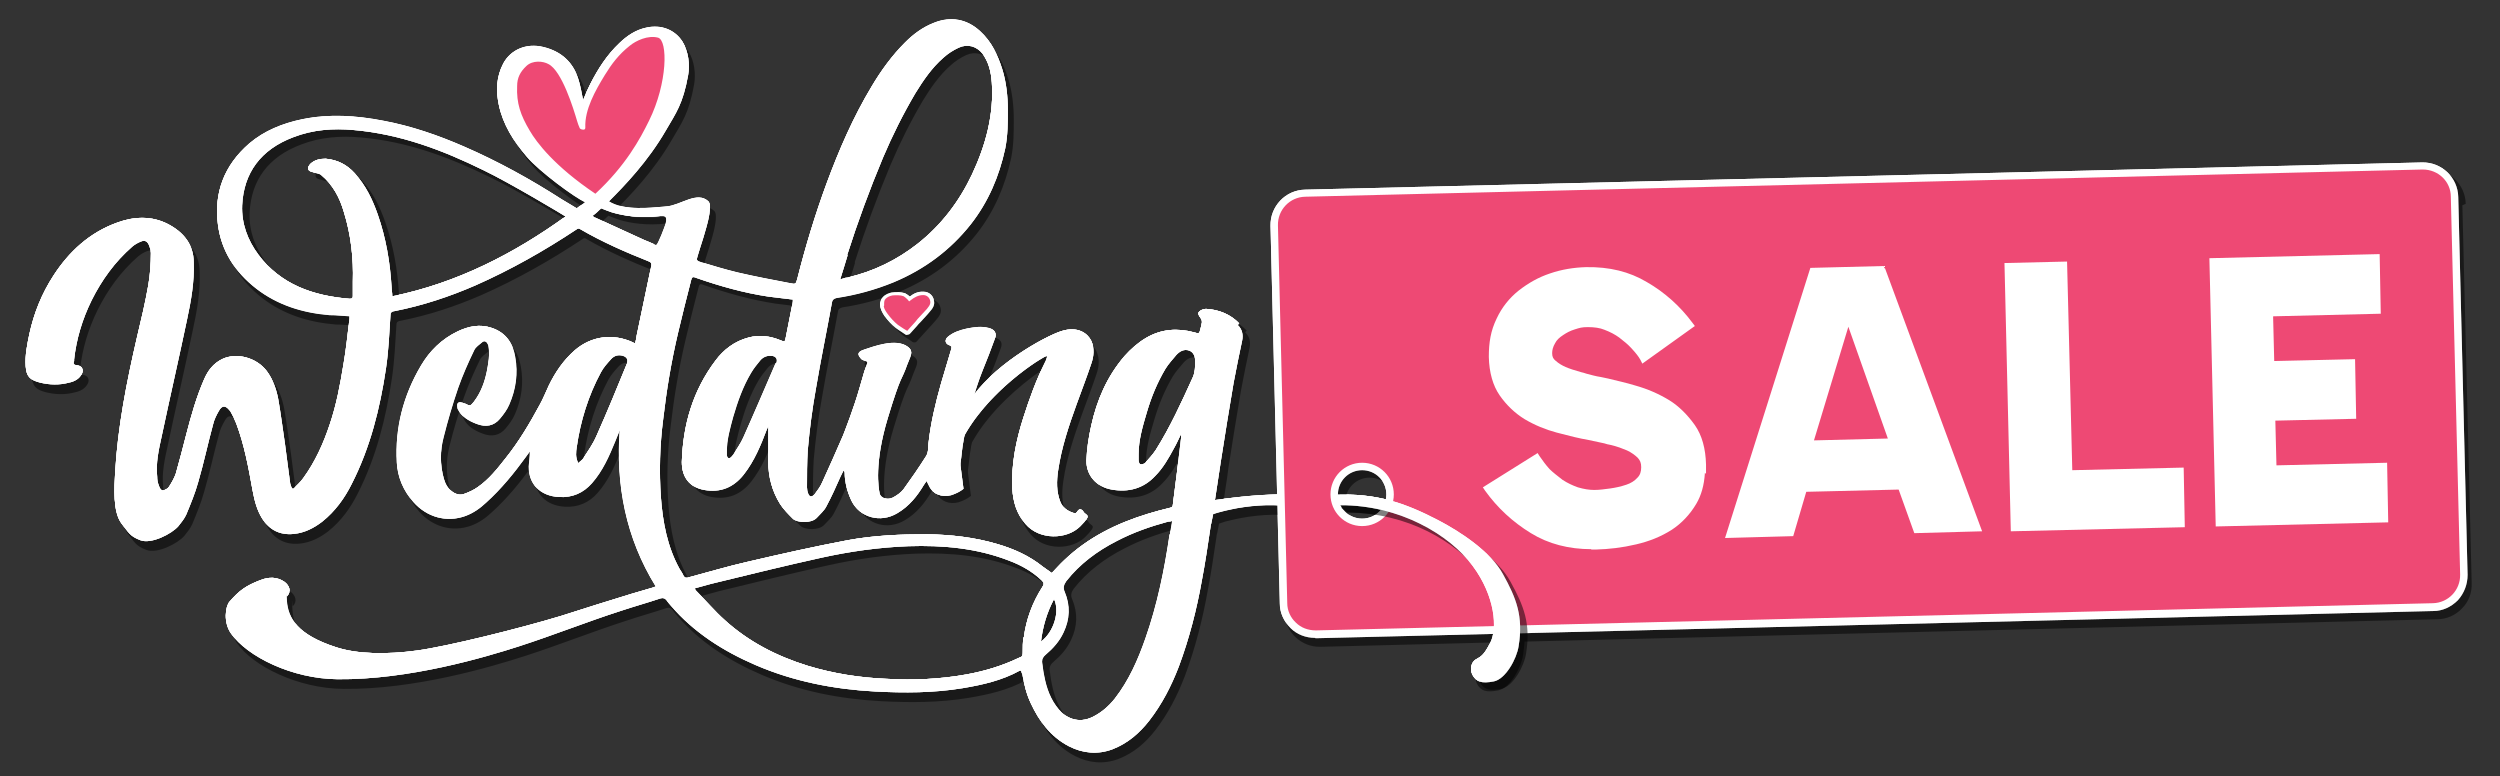 <?xml version="1.0" encoding="UTF-8"?> <svg xmlns="http://www.w3.org/2000/svg" id="Layer_1" version="1.1" viewBox="0 0 671 208.3"><rect x="0" y="0" width="671" height="208.3" fill="#333333" stroke="none"/><defs><style> .st0 { fill: #fff; } .st1 { fill: #ee4974; } .st2 { opacity: .5; } </style></defs><g><path class="st0" d="M325.5,134.3s11.8-1.8,20.6-1.6.4,3.3-.3,3.2c-11.1-1.3-20.8,2.3-20.8,2.3l.5-3.9h0Z"></path><path class="st1" d="M658.8,52.8c-.1-4.7-4-8.4-8.7-8.3l-299.8,7.3c-4.7.1-8.4,4-8.3,8.7l2.5,101.4c.1,4.7,4,8.4,8.7,8.3l299.8-7.3c4.7-.1,8.4-4,8.3-8.7l-2.5-101.4ZM365.6,140.2c-4.1,0-7.5-3.4-7.5-7.5s3.4-7.5,7.5-7.5,7.5,3.4,7.5,7.5-3.4,7.5-7.5,7.5Z"></path><path class="st0" d="M352.9,171.2c-2.4,0-4.8-.9-6.5-2.6-1.8-1.8-2.9-4.1-2.9-6.6l-2.5-101.4c-.1-5.2,4-9.6,9.3-9.7l299.8-7.3c5.2-.1,9.6,4,9.7,9.3l2.5,101.4c0,2.5-.9,4.9-2.6,6.8-1.8,1.8-4.1,2.9-6.6,2.9l-299.8,7.3c0,0-.2,0-.2,0ZM650.3,45.5c0,0-.1,0-.2,0l-299.8,7.3c-4.1.1-7.4,3.5-7.3,7.7l2.5,101.4c0,2,.9,3.9,2.3,5.2,1.4,1.4,3.3,2.1,5.4,2.1l299.8-7.3c4.1-.1,7.4-3.5,7.3-7.7l-2.5-101.4c0-4.1-3.4-7.3-7.5-7.3ZM365.6,141.2c-4.7,0-8.5-3.8-8.5-8.5s3.8-8.5,8.5-8.5,8.5,3.8,8.5,8.5-3.8,8.5-8.5,8.5ZM365.6,126.2c-3.6,0-6.5,2.9-6.5,6.5s2.9,6.5,6.5,6.5,6.5-2.9,6.5-6.5-2.9-6.5-6.5-6.5Z"></path><path class="st0" d="M359.9,135.6c15.8,0,29.1,7.9,35.3,16.2s6.7,17,4.8,20.7-2.6,3.7-3.9,4.5-1.6,2.7-.9,4.1c1.1,2,2.5,2.4,5.7,1.8s6.2-6.1,6.7-9.5c1.3-8-.6-12.8-4.2-19.3-3.2-5.9-11.2-11.3-17.6-14.6-8.7-4.5-16.3-7.2-27.7-6.7,0,0-.2,1.5.1,1.7"></path><polygon class="st1" points="140.1 14.5 136.2 28.5 148.7 46.8 161.5 55 184.6 19.4 177.6 7.8 166.8 12.7 156.6 28.2 151 17.3 140.1 14.5"></polygon><path class="st0" d="M236.8,81.7c0-.5.1-1.1.5-1.6.5-.6,1.2-.9,2.1-1.1,1.1-.2,2.4,0,3.3.2.6.3,1.1.7,1.4,1.1,1-.8,2.2-1.6,3.7-1.5,1.3,0,2.1.9,2.3,1.7s.2,1.5-.9,2.8-2.7,3-3.5,3.9-1.6,1.8-1.9,2.1c-.1,0-.4,0-.5,0-.9-.6-1.8-1.1-2.6-1.7-1.1-.9-2.1-2-2.9-3.1-.6-.9-1.1-1.8-1.1-2.8h0Z"></path><g><path class="st0" d="M260,108.1l-2.1,10.6c6.6-13.6,22.2-23.1,22.9-23.1,0,0,.2,0,.3,0-.2.5-.3,1.1-.6,1.6-2.4,4.8-4.2,9.8-5.8,14.8-2,6.2-3.3,12.6-3,19.1.2,3.5,1.1,6.7,3.5,9.5,3.8,4.5,11.2,4.2,14.7.7s1.5-2.7.8-4.1c-.1-.2-.5-.5-.8-.5s-.5.3-.7.5c-.2.4-.5.7-1,.5-1.7-.5-3-1.5-3.6-3-1.1-2.8-1-5.6-.6-8.4.9-6.2,2.9-12.1,5-17.9,1.3-3.6,2.7-7.2,3.9-10.8.7-2,.9-4.1,0-6.1-.9-1.9-3.5-4.1-8.1-2.6s-19,9.4-24.9,19.3v-.2Z"></path><path class="st0" d="M332.6,86.8c-2.3-2.4-5.4-3.7-8.9-3.9-.6,0-1.4.3-1.8.7-.6.5-.1,1.2.3,1.7s.5,1.1.3,1.7c-.1.4-.2.8-.3,1.3-.3,1.3-.4,1.3-1.7.9-4.5-1.2-8.8-.9-12.9,1.5-2.2,1.3-4.1,3-5.8,4.9-4.7,5.5-7.4,11.8-8.9,18.6-.7,3.1-1.2,6.3-1.3,9.4-.1,4,2.7,7.1,6.8,7.8,4.5.8,8.5-.3,11.6-3.6,2.2-2.2,3.7-4.9,5.1-7.5.7-1.2,1.2-2.4,1.9-3.8v1c-.7,6-1.4,11.9-2.2,17.9,0,.5-.2.8-.8.9-2,.5-4,1-5.9,1.6-8.5,2.6-16.1,6.4-22.4,12.4-1.3,1.2-2.4,2.5-3.4,3.5-.8-.6-1.6-1.1-2.4-1.7-3.6-2.9-7.8-4.8-12.3-6.1-6.1-1.8-12.4-2.5-18.8-2.6-7.1,0-14.3.3-21.3,1.6-9,1.7-17.9,3.7-26.9,5.8-5.3,1.2-10.6,2.8-15.9,4.2-.5.1-.9.1-1.2-.4-.3-.7-.7-1.3-1.1-1.9-3.3-6-4.5-12.5-5-19.1-.5-7-.3-14.1.6-21.1.9-7.8,2.2-15.6,4-23.2,1.1-4.7,2.3-9.4,3.5-14.1.2-.9.5-1,1.4-.6,6.3,2.2,12.7,4,19.3,5,2.2.3,4.3.5,6.6.8,0,.3,0,.7-.1,1.1-.6,3-1.2,6.1-1.8,9.1-.2,1.2-.3,1.2-1.5.7-2.7-1.1-5.5-1.5-8.5-.7-3.8,1-6.7,3.3-8.8,6.1-6.2,8.2-8.8,17.4-9.1,27.3,0,4.1,2.1,6.8,6,7.5,4.4.8,7.9-.7,10.6-4.1,2.9-3.7,4.6-7.9,6.2-12.1.1-.3.3-.6.4-.9v9.4c0,4.1,1,8,3.2,11.5.9,1.4,2.2,2.7,3.4,3.9s5,1.3,6.4-.2c.9-1,2-1.9,2.6-3.1,1.4-2.6,2.6-5.3,3.8-8,.3-.5.5-1.1.8-1.6.2.2.3.4.3.5,0,2.6.7,5.1,1.8,7.5,2.2,4.6,7.8,6.2,12.4,3.4,3.2-1.9,5.3-4.6,7.1-7.6.2-.3.4-.6.7-1l.7,1.4c1,2.1,3.4,3.1,5.9,2.4,1.2-.4,2.3-.9,3.3-1.7l-.8-6.2v-.7c.3-2,.4-4,.8-6,1.2-6.5,2.7-12.8,5.2-19,1.1-2.7,2.2-5.5,3.2-8.3.6-1.5,0-2.5-1.7-2.9-2-.5-3.9-.2-5.9.2-1.8.4-3.6,1-5,2.2-.8.7-.8,1.6.2,2.1.3,0,.5.3.8.4v.5c-.9,3.1-1.9,6.3-2.8,9.4-1.5,5.3-2.8,10.7-3.4,16.2-.1,1.2,0,2.5-.7,3.5-1.9,3-3.9,5.9-6,8.8-.7.9-1.7,1.6-2.8,2.2-1.3.7-3.3.3-3.6-1.1-.3-1.4-1.5-8.1,2.2-20.3s3.6-9.7,5.2-14.3c.7-2,1.9-3.4.2-4.7-3.2-2.5-9.5,0-11.7.7s-1.7,1.5-.8,2.5c.5.5,1.8.4,1.6,1.1-.8,2.2-.6,1.4-2.1,6.7s-3.9,11.4-4.4,12.7c-1.8,4.2-3.7,8.4-5.6,12.6-.5,1.2-1.3,2.2-2.1,3.3-.2.3-.7.5-1,.5s-.6-.5-.7-.8c-.2-.5-.3-1.1-.3-1.6,0-3.3,0-6.7.2-10,.5-5.6,1.2-11.1,2.2-16.6,1.3-7.7,2.9-15.4,4.3-23.1.1-.6.4-1,1.2-1.2,5.3-.8,10.4-2.2,15.3-4.2,8.4-3.5,15.3-8.7,20.7-15.5,4.8-6.1,7.7-13,9.3-20.4.7-3.5.7-6.9.7-10.4s-.4-7.4-1.5-10.9c-1.2-3.8-2.9-7.4-6-10.2-3.5-3.2-7.8-4-12.3-2.2-3.1,1.2-5.6,3.1-7.8,5.3-3.5,3.5-6.4,7.5-8.9,11.7-5,8.3-8.8,17.1-12.1,26-3.1,8.4-5.7,17-7.9,25.7-.4,1.4-.4,1.5-1.9,1.2-4.7-.9-9.5-1.8-14.2-2.9-3.3-.8-6.6-1.8-9.9-2.8-1-.3-1.1-.6-.8-1.5.2-.8.5-1.5.7-2.3.6-1.9,1.2-3.7,1.7-5.6.4-1.4,1.6-5.9.5-6.9-3-2.8-7.4,1.1-11.2,1.4s-11.4,1.3-15.5-1.4c4.2-4.2,10.5-10.7,15.4-19.2,2.6-4.5,4.5-6.9,5.9-14.7.5-2.8.1-6.3-1.5-8.9-2-3.2-5.7-4.7-9.7-3.8-2.9.6-5.2,2.2-7.2,4.1-3.4,3.2-5.8,7-7.8,10.9-.7,1.4-1.4,2.9-2,4.4-.4-1.9-.7-3.9-1.3-5.7-1.4-4.3-4.4-7.3-9.4-8.5-4.5-1.1-8.7.7-10.7,4.4-1.9,3.6-2,7.3-1.2,11.1,1.1,5.2,3.9,9.7,7.5,13.9,3.3,3.9,12.9,11,15.7,12.2-.6.6-1.2.8-2.3,1.7,0,0-3.5-2.1-4-2.4-8.4-5.4-17.1-10.2-26.3-14.2-6.9-3-14.1-5.5-21.6-6.9-7.2-1.4-14.5-1.9-21.8-.4-5.3,1.1-10.2,3.1-14.2,6.5-6.8,5.9-9.5,13.3-8.4,21.7.9,7,4.5,12.7,10.3,17.2,5.7,4.4,12.4,6.5,19.7,7.1,1.7,0,3.5.2,5.3.3v.7c-.5,4.1-.9,8.2-1.6,12.2-.9,5.5-1.9,10.9-3.7,16.2-1.7,5.1-3.9,10-7.1,14.4-.7,1-1.7,1.9-2.6,2.8,0,0-.3,0-.4-.1-.2-.4-.4-.8-.5-1.3-.5-3.5-.9-7-1.4-10.6-.6-4-1.1-8-1.8-12-.5-2.7-1.4-5.3-3.1-7.6-2.7-3.6-8.1-5.1-12-3.2-2.4,1.2-3.8,3.1-4.8,5.4-2.1,4.8-3.5,9.8-4.8,14.8-.9,3.5-1.8,7-2.8,10.5-.4,1.2-1.1,2.4-1.8,3.5-.3.5-1.1,1-1.7,1s-.9-.8-1.1-1.4c-.3-.7-.4-1.5-.4-2.2-.4-3.7.4-7.3,1.2-10.9,2.2-10.4,4.6-20.8,6.8-31.3,1.1-5.1,2-10.2,1.8-15.4,0-4.7-2.7-8.1-7-10.3s-9-2-13.4-.4c-7.6,2.7-13.1,7.9-17.2,14.2-3.2,4.9-5.3,10.2-6.5,15.7-.6,2.9-1.2,5.7-1,8.7.2,2.7,1.1,3.7,3.9,4.4,2.5.6,5.1.7,7.7,0,1.5-.3,2.8-1,3.5-2.4.5-1.1,0-2.1-1.3-2.3-.9,0-1.1-.4-.8-1.1v-.4c.6-5.5,2.2-10.8,4.7-15.9,2.7-5.4,6.2-10.3,10.9-14.4.7-.6,1.6-1.1,2.4-1.4,1-.4,1.6,0,2,.8.3.7.6,1.6.6,2.3,0,2.9-.2,5.8-.7,8.7-.8,4.6-1.9,9.2-3,13.8-2.8,12.1-5.2,24.2-5.9,36.5-.2,3.8-.7,10.5,1.8,13.7,1.8,2.3,2.1,3.3,5,4.4,2.9,1.1,8.4-1.7,10.2-3.8.8-1,1.6-2,2.1-3.1,1.2-2.9,2.4-5.8,3.2-8.7,1.5-5.1,2.6-10.4,4-15.5.3-1.3.9-2.5,1.6-3.7.8-1.4,1.7-1.4,2.7-.2.2.2.4.5.5.7.5.9,1,1.9,1.4,2.9,2.2,5.8,3.3,11.9,4.4,18,.5,2.6,1.1,5.2,2.6,7.6,1.9,3,4.7,4.5,8.5,4.1,2.9-.3,5.4-1.6,7.6-3.3,3.5-2.8,6-6.3,7.9-10.1,5-9.8,7.6-20.3,9.2-31,.7-4.7.9-9.5,1.2-14.2,0-.7.2-1.1,1.1-1.2,7.6-1.5,14.8-3.9,21.7-6.9,9.5-4.2,18.5-9.3,27.1-15,.4-.3.7-.4,1.2,0,5.7,3.3,11.8,6,18.1,8.5.8.3.9.6.8,1.3-1.3,6.2-2.6,12.4-3.9,18.6-.1.7-.2,1.3-.4,2.1-.3,0-.4,0-.6-.2-5.4-2.5-11.2-1.7-15.6,2.1-3.1,2.7-5.3,6-7,9.5-.8,1.7-1.5,3.5-2.4,5.1-2.7,5-5.6,9.9-9.2,14.4-2.2,2.8-4.4,5.6-7.4,7.7-1.1.8-2.4,1.4-3.8,1.9-1.1.4-2.3,0-3.2-.7-1.2-.9-1.8-2.1-2.2-3.5-1-3.7-1-7.4,0-11.1,1.1-4.4,2.4-8.8,3.9-13.2,1.2-3.4,2.7-6.8,4.3-10.1.4-.9,1.4-1.5,2.2-2.2.5-.4,1-.2,1.3.2.2.3.4.7.4,1,.4,2.2,0,4.3-.4,6.5-.6,3-1.6,5.8-3.5,8.3-1,1.3-1.1,1.2-2.5.5h-.2c-.6-.3-1.3-.6-1.7,0-.2.3,0,1,0,1.4,1,2.1,3,3.3,5.2,4.1,2.4.9,4.5.5,6.1-1.4,1-1.2,1.9-2.4,2.5-3.8,1.8-4.1,2.4-8.4,1.6-12.8-.6-3.6-2.4-6.5-6.3-7.8-3.2-1.1-6.2-.4-9,.9-4.4,2.1-7.6,5.3-9.9,9.2-4.8,8.1-7,16.8-6.5,26,.2,3.9,1.7,7.5,4.4,10.6,3.6,4.1,8.9,5.6,13.9,3.8,2.2-.8,4-2.1,5.6-3.6,4.1-3.7,7.5-7.9,10.7-12.3.3-.5.7-.9,1.1-1.5,0,1.5-.2,2.8-.3,4.1,0,4.7,3,7.9,8.1,8.2,3.6.2,6.5-1.1,8.8-3.7,2.9-3.3,4.6-7.2,6.2-11.1.4-1.1.9-2.1,1.3-3.2-1,14.8,1.6,28.9,9.7,42-.3.1-.5.2-.8.3-1.9.6-3.9,1.1-5.8,1.7-6.3,1.9-12.5,3.9-18.8,5.9-11.2,3.4-30.6,8.2-38.7,9.3s-16.1,1-21.8-.9c-10.2-3.3-12.9-7.7-13.2-12.6s0-.8,0-1c1.3-1.3.7-2.9-.6-3.9-2-1.4-4.2-1.4-6.5-.5-3.9,1.5-5.7,2.8-8.3,5.8-1.1,1.3-1.7,5.5.4,8.5,4.3,6.2,16.4,12.2,28.6,12.3,19.1.2,39.6-5.9,48.6-8.8,9.3-3,18-6.5,27.3-9.5,3.6-1.2,7.2-2.2,10.8-3.4.7-.2,1.2,0,1.6.5.3.5.8,1,1.2,1.5,6.1,7.1,13.9,12.1,22.7,15.9,10.2,4.4,21,6.5,32.1,7.1,7.8.4,15.7.4,23.5-.9,5.4-.9,10.6-2.1,15.3-4.7h.4c0,.4.2.7.3,1,.5,2.7,1.1,5.3,2.3,7.8,2.2,4.7,5.2,8.9,10.2,11.5,3.7,1.9,7.7,2.3,11.7.8,4.1-1.6,7.2-4.3,9.8-7.6,3.5-4.5,6-9.4,8-14.6,2.8-7.5,4.8-15.3,6.2-23.2.9-4.7,1.6-9.5,2.3-14.2,0-.4.1-.7.2-1h0l.9-4.3h0c-.1-.2-.2-.4-.1-.7.6-4,1.2-8,1.8-11.9,1.1-7,2.2-13.9,3.4-20.9.7-3.8,1.5-7.6,2.3-11.4.3-1.5,0-3-1.2-4.1l.4-.5ZM208.2,97.4c-2.9,6.7-5.7,13.3-8.7,20-.7,1.6-1.8,3.1-2.7,4.6-.2.2-.4.5-.6.7-.6.5-1,.3-1.2-.4v-1.2c0-3.2.9-6.2,1.7-9.2,1.2-4.1,2.6-8.1,4.8-11.8.7-1.2,1.6-2.3,2.5-3.4.7-.8,1.7-1.3,2.9-1.2,1.3,0,1.9.9,1.4,2h0ZM227.4,68.4c2.8-8.8,6-17.5,9.6-26.1,2.5-5.9,5.4-11.7,8.7-17.3,2.1-3.4,4.4-6.8,7.5-9.5,1.2-1.1,2.6-2,4.1-2.7,2.4-1.1,4.8-.4,6.4,1.6,1.7,2.3,2.3,4.9,2.5,7.7.6,8.6-1.6,16.8-5.3,24.7-3.4,7.2-8.2,13.6-14.7,18.7-5.5,4.3-11.8,7.4-18.8,9-.6,0-1.1.3-1.9.5.7-2.3,1.4-4.4,2-6.5h-.1ZM105.3,79.5c0-.9-.2-1.7-.2-2.5-.4-6.6-1.5-13.1-3.7-19.4-1.4-4-3.2-7.8-6.2-11.1-2.1-2.3-4.6-3.6-7.8-3.9-1.5,0-2.9.3-4,1.3-.5.5-1,1.2-.5,1.8.3.4,1.2.5,1.8.7.5.2,1,.2,1.4.5,3.3,2.7,5.1,6.2,6.2,10,1.9,6.1,2.6,12.4,2.4,18.7,0,1.3,0,2.6,0,3.8,0,.5,0,.8-.8.8-10-.8-18.6-3.9-24.5-11.8-3-4-4.6-8.5-4.4-13.3.4-8.7,5-15,13.8-18.3,5.2-2,10.6-2.4,16.1-1.9,12.6,1.1,23.9,5.4,34.9,10.8,6.9,3.3,21.6,12.1,22,12.4-13.7,9.9-29.2,17.9-46.4,21.4ZM168.4,97.3c-2.7,6.6-5.4,13.2-8.3,19.7-.9,2.1-2.3,4.1-3.6,6.1-.3.4-.8.7-1.3,1.2-.8-1.6-.6-3-.4-4.3,1-7,3.1-13.8,6.5-20.1.7-1.3,1.7-2.4,2.7-3.5.8-.9,1.9-1.3,3.2-.9,1,.3,1.4,1,1.1,1.8h.1ZM142.2,35.1c-2.5-4.2-3.6-7.4-3.4-12,0-2.2.8-3.8,2.5-5.4s4.5-1.3,5.9-.5c3.6,1.8,6.7,11.9,7.7,15.3.2.6.4,1.3.7,1.9.1.2.5.4,1,.4s.5-.4.5-.6c-.2-4.8,2.7-9.9,5.2-14,1.9-3.1,3.8-5.6,6.7-7.9,1.7-1.4,4.9-2.9,7.6-2.2s2.6,12.2-2.4,22.3c-2.4,4.9-6.3,12.1-14.4,19.6-11-7.4-15.8-13.8-17.6-16.9ZM175.5,65.5c-.8-.4-1.7-.7-2.6-1.1-4.4-2-8.7-4-13.1-6-.3,0-.5-.3-.7-.5.6-.4,1.4-1.1,2.3-2,.9.4,1.8.7,2.9,1.1,3,.9,7.3,1.6,12.8,1,0,0,.6,0,.9,0,1.5,0,.8,2.2.3,3.4-.4,1.1-1,2.6-1.5,3.6s-.5,1-1.4.6h.1ZM282.9,160.8c1.6,3.2,0,8.8-3.5,11.4.5-4.1,1.6-7.8,3.5-11.4ZM274.7,171c-.2,1.3-.2,2.7-.2,4.1s-.4,1.1-1.1,1.5c-4.4,2.1-9,3.5-13.9,4.4-7.1,1.3-14.3,1.6-21.5,1.2-7.2-.3-14.3-1.4-21.2-3.5-8.4-2.6-15.9-6.5-22.2-12.2-2.8-2.5-5.2-5.4-7.8-8s-.2-.3-.3-.6c2-.5,3.8-1.1,5.6-1.5,9.4-2.3,18.8-4.6,28.3-6.7,7.7-1.7,15.5-2.8,23.4-3.1,9.3-.3,18.4.5,27.1,3.9,3.2,1.2,6.2,2.9,8.7,5.3.6.6.7,1,.2,1.7-2.7,4.2-4.4,8.8-5,13.6h-.1ZM313.9,143.5c-1.4,9.5-3.3,18.8-6.5,27.9-2,5.7-4.4,11.2-8.2,16.1-1.6,2-3.5,3.7-5.9,4.9-4,2-7.4.2-9.2-2-2.2-2.6-3.3-5.7-3.9-8.9-.3-1.3-.4-2.6-.6-3.9-.1-.8.4-1.4,1-1.9,2-1.7,3.7-3.6,4.8-6,1.7-3.6,1.8-7.2.3-10.8-.5-1.1-.3-1.9.4-2.9,3.6-4.6,8.3-8.1,13.6-10.8,4.4-2.3,9-3.9,13.8-5.2.3,0,.6,0,1.1-.2-.2,1.3-.4,2.5-.6,3.6h0ZM320.1,101.4c-3,6.6-6,13.2-9.9,19.4-.8,1.2-1.8,2.3-2.8,3.4-.3.3-.9.5-1.3.4-.3,0-.5-.7-.5-1.1v-1.6c0-3.8,1.1-7.5,2.2-11.2,1.2-4.1,2.8-8,5-11.7.8-1.3,1.9-2.5,2.9-3.7.9-1,2.1-1.7,3.5-1.2,1.3.5,1.6,1.8,1.6,3s-.1,3-.7,4.3h0Z"></path></g><path class="st0" d="M359.9,135.6c15.8,0,29.1,7.9,35.3,16.2s6.7,17,4.8,20.7-2.6,3.7-3.9,4.5-1.6,2.7-.9,4.1c1.1,2,2.5,2.4,5.7,1.8s6.2-6.1,6.7-9.5c1.3-8-.6-12.8-4.2-19.3-3.2-5.9-11.2-11.3-17.6-14.6-8.7-4.5-16.3-7.2-27.7-6.7,0,0-.2,1.5.1,1.7"></path><polygon class="st1" points="140.1 14.5 136.2 28.5 148.7 46.8 161.5 55 184.6 19.4 177.6 7.8 166.8 12.7 156.6 28.2 151 17.3 140.1 14.5"></polygon><g><path class="st1" d="M236.8,81.7c0-.5.1-1.1.5-1.6.5-.6,1.2-.9,2.1-1.1,1.1-.2,2.4,0,3.3.2.6.3,1.1.7,1.4,1.1,1-.8,2.2-1.6,3.7-1.5,1.3,0,2.1.9,2.3,1.7s.2,1.5-.9,2.8-2.7,3-3.5,3.9-1.6,1.8-1.9,2.1c-.1,0-.4,0-.5,0-.9-.6-1.8-1.1-2.6-1.7-1.1-.9-2.1-2-2.9-3.1-.6-.9-1.1-1.8-1.1-2.8h0Z"></path><path class="st0" d="M243.5,89.9c-.1,0-.4,0-.6-.2-.3-.2-.6-.4-.9-.6-.6-.4-1.1-.7-1.6-1.1-1.1-.9-2.1-2-3-3.2-.6-.9-1.2-2-1.2-3.1v-.5h.1c0-.5.3-1,.6-1.4.7-.8,1.6-1.1,2.4-1.3,1.2-.2,2.5-.1,3.6.2.5.3,1,.6,1.3.9,1-.8,2.2-1.4,3.7-1.3h0c1.5,0,2.5,1.1,2.7,2.1.3,1,.2,1.9-1,3.2-.7.9-1.7,1.9-2.5,2.8-.4.4-.8.8-1,1.1-.8.9-1.6,1.8-1.9,2.1-.2.2-.5.2-.6.2ZM243.4,88.9h0s0,0,0,0ZM237.2,82.2c.1.7.5,1.3,1,2,.8,1.1,1.8,2.2,2.8,3,.5.3,1,.7,1.5,1,.3.2.7.4,1,.6.3-.4,1.1-1.2,1.8-2,.3-.3.6-.7,1-1.2.8-.8,1.7-1.9,2.5-2.7,1-1.2,1-1.7.8-2.4-.2-.6-.8-1.3-1.8-1.3-1.3,0-2.4.6-3.4,1.4l-.4.3-.3-.4c-.3-.3-.7-.7-1.2-1-.8-.3-2-.3-3-.2-.9.2-1.4.5-1.8.9-.3.3-.4.7-.4,1.3v.5h0Z"></path></g><g><path class="st0" d="M427.1,147.4c-6,0-11.5-1.4-16.2-4.3-4.9-3-9-6.8-12.3-11.4l-.6-.9,14.7-9.2.5.8c.9,1.3,1.7,2.4,2.7,3.5.9.9,2.1,1.8,3.5,2.9,1.4.9,2.7,1.5,4.1,2,1.7.5,3.1.7,4.4.7,1.5,0,2.7-.2,4.3-.4,1.4-.2,2.8-.5,4.3-1,1.2-.4,2.2-1,3-1.9.7-.7,1-1.6,1-2.8s-.3-1.8-.9-2.5c-.7-.7-1.8-1.5-2.9-2-1.2-.5-2.7-1.1-4.5-1.5-.5-.1-1.1-.2-1.6-.4-1.4-.3-2.8-.6-4.2-.9-2.4-.4-5.2-1.1-8.6-2-3-.8-5.9-2-8.6-3.6-2.6-1.6-4.9-3.8-6.7-6.4-1.8-2.6-2.8-6.1-2.9-10.3,0-3.9.5-7,2.1-10.3,1.4-3,3.4-5.5,5.9-7.5,2.7-2.1,5.4-3.6,8.4-4.6,3.2-1.1,6.4-1.6,9.7-1.7,6.3-.1,11.6,1.2,16.3,4,4.7,2.7,8.9,6.4,12.3,11l.6.8-14.1,10.1-.5-1c-.5-.9-1.2-1.8-2.4-3.1-.9-1-2-1.9-3.3-2.9-1.1-.8-2.4-1.5-4-2.1-1.2-.5-2.7-.7-4.4-.7s-2.2.2-3.5.6c-1.3.4-2.2.9-3.1,1.5-1.1.7-1.8,1.4-2.2,2.2-.6,1-.8,1.9-.8,2.7,0,1,.3,1.5.9,2,.9.8,1.8,1.3,2.7,1.7s2.7,1,4.2,1.4c.4.1.9.2,1.4.4,1.2.3,2.5.7,3.9.9l1.9.4c2.4.6,4.8,1.1,7.4,1.9,3.2.9,6.2,2.2,9,3.9,2.6,1.6,4.9,3.9,6.9,6.7,1.9,2.7,2.9,6.3,3,10.6v2.5c0,0-.3-.3-.3-.3-.2,3.4-1,6.1-2.3,8.3-1.7,2.9-4,5.3-6.6,7-3,1.9-6.1,3.1-9.5,3.9-3.8.9-7.3,1.3-10.9,1.4-.4,0-.8,0-1.2,0Z"></path><path class="st0" d="M505.8,72.1l-.2-.7-19.7.5-22.9,72.5,18.3-.5,3.5-11.9,24.8-.6,4.2,11.7,18.2-.5-26.1-70.7ZM486.9,118.1l9.2-30.4,10.6,30-19.8.5Z"></path><polygon class="st0" points="539.7 142.6 538 70.6 554.8 70.2 556.2 126.2 586.1 125.5 586.4 141.5 539.7 142.6"></polygon><polygon class="st0" points="594.7 141.3 593 69.3 638.7 68.2 639 84.2 610.1 84.9 610.4 96.9 632.1 96.4 632.4 112.4 610.7 112.9 611 124.9 640.7 124.2 641 140.2 594.7 141.3"></polygon></g><path class="st0" d="M343.7,132.7c-7.2,0-15.4,1.2-17.6,1.5.5-3.5,1.1-7.1,1.6-10.5,1.1-7,2.2-13.9,3.4-20.9.7-3.8,1.5-7.6,2.3-11.4.3-1.5,0-3-1.2-4.1l.4-.5c-2.3-2.4-5.4-3.7-8.9-3.9-.6,0-1.4.3-1.8.7-.6.5,0,1.2.3,1.7.4.5.5,1.1.3,1.7,0,.4-.2.8-.3,1.3-.3,1.3-.4,1.3-1.7.9-4.5-1.2-8.8-.9-12.9,1.5-2.2,1.3-4.1,3-5.8,4.9-4.7,5.5-7.4,11.8-8.9,18.6-.7,3.1-1.2,6.3-1.3,9.4,0,4,2.7,7.1,6.8,7.8,4.5.8,8.5-.3,11.6-3.6,2.2-2.2,3.7-4.9,5.1-7.5.7-1.2,1.2-2.4,1.9-3.8v1c-.7,6-1.4,11.9-2.2,17.9,0,.5-.2.8-.8.9-2,.5-4,1-5.9,1.6-8.5,2.6-16.1,6.4-22.4,12.4-1.3,1.2-2.4,2.5-3.4,3.5-.8-.6-1.6-1.1-2.4-1.7-3.6-2.9-7.8-4.8-12.3-6.1-6.1-1.8-12.4-2.5-18.8-2.6-7.1,0-14.3.3-21.3,1.6-9,1.7-17.9,3.7-26.9,5.8-5.3,1.2-10.6,2.8-15.9,4.2-.5.1-.9.1-1.2-.4-.3-.7-.7-1.3-1.1-1.9-3.3-6-4.5-12.5-5-19.1-.5-7-.3-14.1.6-21.1.9-7.8,2.2-15.6,4-23.2,1.1-4.7,2.3-9.4,3.5-14.1.2-.9.5-1,1.4-.6,6.3,2.2,12.7,4,19.3,5,2.2.3,4.3.5,6.6.8,0,.3,0,.7-.1,1.1-.6,3-1.2,6.1-1.8,9.1-.2,1.2-.3,1.2-1.5.7-2.7-1.1-5.5-1.5-8.5-.7-3.8,1-6.7,3.3-8.8,6.1-6.2,8.2-8.8,17.4-9.1,27.3,0,4.1,2.1,6.8,6,7.5,4.4.8,7.9-.7,10.6-4.1,2.9-3.7,4.6-7.9,6.2-12.1.1-.3.3-.6.4-.9v9.4c0,4.1,1,8,3.2,11.5.9,1.4,2.2,2.7,3.4,3.9s5,1.3,6.4-.2c.9-1,2-1.9,2.6-3.1,1.4-2.6,2.6-5.3,3.8-8,.3-.5.5-1.1.8-1.6.2.2.3.4.3.5,0,2.6.7,5.1,1.8,7.5,2.2,4.6,7.8,6.2,12.4,3.4,3.2-1.9,5.3-4.6,7.1-7.6.2-.3.4-.6.7-1,.3.6.5,1,.7,1.4,1,2.1,3.4,3.1,5.9,2.4,1.2-.4,2.3-.9,3.3-1.7l-.8-6.2v-.7c.3-2,.4-4,.8-6,0-.5.2-1,.3-1.5,7-12.6,21.3-21.2,21.9-21.2,0,0,.2,0,.3,0-.2.5-.3,1.1-.6,1.6-2.4,4.8-4.2,9.8-5.8,14.8-2,6.2-3.3,12.6-3,19.1.2,3.5,1.1,6.7,3.5,9.5,3.8,4.5,11.2,4.2,14.7.7s1.5-2.7.8-4.1c-.1-.2-.5-.5-.8-.5s-.5.3-.7.5c-.2.4-.5.7-1,.5-1.7-.5-3-1.5-3.6-3-1.1-2.8-1-5.6-.6-8.4.9-6.2,2.9-12.1,5-17.9,1.3-3.6,2.7-7.2,3.9-10.8.7-2,.9-4.1,0-6.1-.9-1.9-3.5-4.1-8.1-2.6-4.2,1.4-16.7,8.2-23.3,16.9.7-2.2,1.4-4.4,2.3-6.6,1.1-2.7,2.2-5.5,3.2-8.3.6-1.5,0-2.5-1.7-2.9-2-.5-3.9-.2-5.9.2-1.8.4-3.6,1-5,2.2-.8.7-.8,1.6.2,2.1.3.1.5.3.8.4v.5c-.9,3.1-1.9,6.3-2.8,9.4-1.5,5.3-2.8,10.7-3.4,16.2-.1,1.2,0,2.5-.7,3.5-1.9,3-3.9,5.9-6,8.8-.7.9-1.7,1.6-2.8,2.2-1.3.7-3.3.3-3.6-1.1-.3-1.4-1.5-8.1,2.2-20.3s3.6-9.7,5.2-14.3c.7-2,1.9-3.4.2-4.7-3.2-2.5-9.5,0-11.7.7-2.2.7-1.7,1.5-.8,2.5.5.5,1.8.4,1.6,1.1-.8,2.2-.6,1.4-2.1,6.7-1.5,5.3-3.9,11.4-4.4,12.7-1.8,4.2-3.7,8.4-5.6,12.6-.5,1.2-1.3,2.2-2.1,3.3-.2.3-.7.5-1,.5s-.6-.5-.7-.8c-.2-.5-.3-1.1-.3-1.6,0-3.3,0-6.7.2-10,.5-5.6,1.2-11.1,2.2-16.6,1.3-7.7,2.9-15.4,4.3-23.1,0-.6.4-1,1.2-1.2,5.3-.8,10.4-2.2,15.3-4.2,8.4-3.5,15.3-8.7,20.7-15.5,4.8-6.1,7.7-13,9.3-20.4.7-3.5.7-6.9.7-10.4s-.4-7.4-1.5-10.9c-1.2-3.8-2.9-7.4-6-10.2-3.5-3.2-7.8-4-12.3-2.2-3.1,1.2-5.6,3.1-7.8,5.3-3.5,3.5-6.4,7.5-8.9,11.7-5,8.3-8.8,17.1-12.1,26-3.1,8.4-5.7,17-7.9,25.7-.4,1.4-.4,1.5-1.9,1.2-4.7-.9-9.5-1.8-14.2-2.9-3.3-.8-6.6-1.8-9.9-2.8-1-.3-1.1-.6-.8-1.5.2-.8.5-1.5.7-2.3.6-1.9,1.2-3.7,1.7-5.6.4-1.4,1.6-5.9.5-6.9-3-2.8-7.4,1.1-11.2,1.4-3.8.3-11.4,1.3-15.5-1.4,4.2-4.2,10.5-10.7,15.4-19.2,2.6-4.5,4.5-6.9,5.9-14.7.5-2.8.1-6.3-1.5-8.9-2-3.2-5.7-4.7-9.7-3.8-2.9.6-5.2,2.2-7.2,4.1-3.4,3.2-5.8,7-7.8,10.9-.7,1.4-1.4,2.9-2,4.4-.4-1.9-.7-3.9-1.3-5.7-1.4-4.3-4.4-7.3-9.4-8.5-4.5-1.1-8.7.7-10.7,4.4-1.9,3.6-2,7.3-1.2,11.1,1.1,5.2,3.9,9.7,7.5,13.9,3.3,3.9,12.9,11,15.7,12.2-.6.6-1.2.8-2.3,1.7,0,0-3.5-2.1-4-2.4-8.4-5.4-17.1-10.2-26.3-14.2-6.9-3-14.1-5.5-21.6-6.9-7.2-1.4-14.5-1.9-21.8-.4-5.3,1.1-10.2,3.1-14.2,6.5-6.8,5.9-9.5,13.3-8.4,21.7.9,7,4.5,12.7,10.3,17.2,5.7,4.4,12.4,6.5,19.7,7.1,1.7,0,3.5.2,5.3.3v.7c-.5,4.1-.9,8.2-1.6,12.2-.9,5.5-1.9,10.9-3.7,16.2-1.7,5.1-3.9,10-7.1,14.4-.7,1-1.7,1.9-2.6,2.8,0,0-.3,0-.4,0-.2-.4-.4-.8-.5-1.3-.5-3.5-.9-7-1.4-10.6-.6-4-1.1-8-1.8-12-.5-2.7-1.4-5.3-3.1-7.6-2.7-3.6-8.1-5.1-12-3.2-2.4,1.2-3.8,3.1-4.8,5.4-2.1,4.8-3.5,9.8-4.8,14.8-.9,3.5-1.8,7-2.8,10.5-.4,1.2-1.1,2.4-1.8,3.5-.3.5-1.1,1-1.7,1s-.9-.8-1.1-1.4c-.3-.7-.4-1.5-.4-2.2-.4-3.7.4-7.3,1.2-10.9,2.2-10.4,4.6-20.8,6.8-31.3,1.1-5.1,2-10.2,1.8-15.4,0-4.7-2.7-8.1-7-10.3-4.3-2.2-9-2-13.4-.4-7.6,2.7-13.1,7.9-17.2,14.2-3.2,4.9-5.3,10.2-6.5,15.7-.6,2.9-1.2,5.7-1,8.7.2,2.7,1.1,3.7,3.9,4.4,2.5.6,5.1.7,7.7,0,1.5-.3,2.8-1,3.5-2.4.5-1.1,0-2.1-1.3-2.3-.9,0-1.1-.4-.8-1.1v-.4c.6-5.5,2.2-10.8,4.7-15.9,2.7-5.4,6.2-10.3,10.9-14.4.7-.6,1.6-1.1,2.4-1.4,1-.4,1.6,0,2,.8.3.7.6,1.6.6,2.3,0,2.9-.2,5.8-.7,8.7-.8,4.6-1.9,9.2-3,13.8-2.8,12.1-5.2,24.2-5.9,36.5-.2,3.8-.7,10.5,1.8,13.7,1.8,2.3,2.1,3.3,5,4.4,2.9,1.1,8.4-1.7,10.2-3.8.8-1,1.6-2,2.1-3.1,1.2-2.9,2.4-5.8,3.2-8.7,1.5-5.1,2.6-10.4,4-15.5.3-1.3.9-2.5,1.6-3.7.8-1.4,1.7-1.4,2.7-.2.2.2.4.5.5.7.5.9,1,1.9,1.4,2.9,2.2,5.8,3.3,11.9,4.4,18,.5,2.6,1.1,5.2,2.6,7.6,1.9,3,4.7,4.5,8.5,4.1,2.9-.3,5.4-1.6,7.6-3.3,3.5-2.8,6-6.3,7.9-10.1,5-9.8,7.6-20.3,9.2-31,.7-4.7.9-9.5,1.2-14.2,0-.7.2-1.1,1.1-1.2,7.6-1.5,14.8-3.9,21.7-6.9,9.5-4.2,18.5-9.3,27.1-15,.4-.3.7-.4,1.2,0,5.7,3.3,11.8,6,18.1,8.5.8.3.9.6.8,1.3-1.3,6.2-2.6,12.4-3.9,18.6-.1.7-.2,1.3-.4,2.1-.3,0-.4-.1-.6-.2-5.4-2.5-11.2-1.7-15.6,2.1-3.1,2.7-5.3,6-7,9.5-.8,1.7-1.5,3.5-2.4,5.1-2.7,5-5.6,9.9-9.2,14.4-2.2,2.8-4.4,5.6-7.4,7.7-1.1.8-2.4,1.4-3.8,1.9-1.1.4-2.3,0-3.2-.7-1.2-.9-1.8-2.1-2.2-3.5-1-3.7-1-7.4-.1-11.1,1.1-4.4,2.4-8.8,3.9-13.2,1.2-3.4,2.7-6.8,4.3-10.1.4-.9,1.4-1.5,2.2-2.2.5-.4,1-.2,1.3.2.2.3.4.7.4,1,.4,2.2,0,4.3-.4,6.5-.6,3-1.6,5.8-3.5,8.3-1,1.3-1.1,1.2-2.5.5h-.2c-.6-.3-1.3-.6-1.7,0-.2.3-.1,1,0,1.4,1,2.1,3,3.3,5.2,4.1,2.4.9,4.5.5,6.1-1.4,1-1.2,1.9-2.4,2.5-3.8,1.8-4.1,2.4-8.4,1.6-12.8-.6-3.6-2.4-6.5-6.3-7.8-3.2-1.1-6.2-.4-9,.9-4.4,2.1-7.6,5.3-9.9,9.2-4.8,8.1-7,16.8-6.5,26,.2,3.9,1.7,7.5,4.4,10.6,3.6,4.1,8.9,5.6,13.9,3.8,2.2-.8,4-2.1,5.6-3.6,4.1-3.7,7.5-7.9,10.7-12.3.3-.5.7-.9,1.1-1.5,0,1.5-.2,2.8-.3,4.1,0,4.7,3,7.9,8.1,8.2,3.6.2,6.5-1.1,8.8-3.7,2.9-3.3,4.6-7.2,6.2-11.1.4-1.1.9-2.1,1.3-3.2-1,14.8,1.6,28.9,9.7,42-.3.1-.5.2-.8.3-1.9.6-3.9,1.1-5.8,1.7-6.3,1.9-12.5,3.9-18.8,5.9-11.2,3.4-30.6,8.2-38.7,9.3-8.1,1.1-16.1,1-21.8-.9-10.2-3.3-12.9-7.7-13.2-12.6s0-.8.1-1c1.3-1.3.7-2.9-.6-3.9-2-1.4-4.2-1.4-6.5-.5-3.9,1.5-5.7,2.8-8.3,5.8-1.1,1.3-1.7,5.5.4,8.5,4.3,6.2,16.4,12.2,28.6,12.3,19.1.2,39.6-5.9,48.6-8.8,9.3-3,18-6.5,27.3-9.5,3.6-1.2,7.2-2.2,10.8-3.4.7-.2,1.2,0,1.6.5.3.5.8,1,1.2,1.5,6.1,7.1,13.9,12.1,22.7,15.9,10.2,4.4,21,6.5,32.1,7.1,7.8.4,15.7.4,23.5-.9,5.4-.9,10.6-2.1,15.3-4.7h.4c0,.4.2.7.3,1,.5,2.7,1.1,5.3,2.3,7.8,2.2,4.7,5.2,8.9,10.2,11.5,3.7,1.9,7.7,2.3,11.7.8,4.1-1.6,7.2-4.3,9.8-7.6,3.5-4.5,6-9.4,8-14.6,2.8-7.5,4.8-15.3,6.2-23.2.9-4.7,1.6-9.5,2.3-14.2,0-.4.1-.7.2-1l.5-2.6c2.2-.7,9.6-2.8,18.2-2.3v-3ZM208.3,97.5h0c-2.9,6.6-5.7,13.2-8.7,19.9-.7,1.6-1.8,3.1-2.7,4.6-.2.2-.4.5-.6.7-.6.5-1,.3-1.2-.4v-1.2c0-3.2.9-6.2,1.7-9.2,1.2-4.1,2.6-8.1,4.8-11.8.7-1.2,1.6-2.3,2.5-3.4.7-.8,1.7-1.3,2.9-1.2,1.3,0,1.9.9,1.4,2ZM227.4,68.4c2.8-8.8,6-17.5,9.6-26.1,2.5-5.9,5.4-11.7,8.7-17.3,2.1-3.4,4.4-6.8,7.5-9.5,1.2-1.1,2.6-2,4.1-2.7,2.4-1.1,4.8-.4,6.4,1.6,1.7,2.3,2.3,4.9,2.5,7.7.6,8.6-1.6,16.8-5.3,24.7-3.4,7.2-8.2,13.6-14.7,18.7-5.5,4.3-11.8,7.4-18.8,9-.6,0-1.1.3-1.9.5.7-2.3,1.4-4.4,2-6.5h0ZM105.3,79.5c0-.9-.2-1.7-.2-2.5-.4-6.6-1.5-13.1-3.7-19.4-1.4-4-3.2-7.8-6.2-11.1-2.1-2.3-4.6-3.6-7.8-3.9-1.5,0-2.9.3-4,1.3-.5.5-1,1.2-.5,1.8.3.4,1.2.5,1.8.7.5.2,1,.2,1.4.5,3.3,2.7,5.1,6.2,6.2,10,1.9,6.1,2.6,12.4,2.4,18.7,0,1.3,0,2.6,0,3.8,0,.5-.1.8-.8.8-10-.8-18.6-3.9-24.5-11.8-3-4-4.6-8.5-4.4-13.3.4-8.7,5-15,13.8-18.3,5.2-2,10.6-2.4,16.1-1.9,12.6,1.1,23.9,5.4,34.9,10.8,6.9,3.3,21.6,12.1,22,12.4-13.7,9.9-29.2,17.9-46.4,21.4ZM160.1,117c-.9,2.1-2.3,4.1-3.6,6.1-.3.4-.8.7-1.3,1.2-.8-1.6-.6-3-.4-4.3,1-7,3.1-13.8,6.5-20.1.7-1.3,1.7-2.4,2.7-3.5.8-.9,1.9-1.3,3.2-.9,1,.3,1.4,1,1.1,1.8h.1c-2.7,6.6-5.4,13.2-8.3,19.7ZM142.2,35.1c-2.5-4.2-3.6-7.4-3.4-12,0-2.2.8-3.8,2.5-5.4,1.7-1.6,4.5-1.3,5.9-.5,3.6,1.8,6.7,11.9,7.7,15.3.2.6.4,1.3.7,1.9.1.2.5.4,1,.4s.5-.4.5-.6c-.2-4.8,2.7-9.9,5.2-14,1.9-3.1,3.8-5.6,6.7-7.9,1.7-1.4,4.9-2.9,7.6-2.2s2.6,12.2-2.4,22.3c-2.4,4.9-6.3,12.1-14.4,19.6-11-7.4-15.8-13.8-17.6-16.9ZM175.4,65.5h0c-.8-.4-1.7-.7-2.6-1.1-4.4-2-8.7-4-13.1-6-.3,0-.5-.3-.7-.5.6-.4,1.4-1.1,2.3-2,.9.4,1.8.7,2.9,1.1,3,.9,7.3,1.6,12.8,1,0,0,.6-.1.9-.1,1.5,0,.8,2.2.3,3.4-.4,1.1-1,2.6-1.5,3.6s-.5,1-1.4.6ZM274.8,171.1h-.1c-.2,1.2-.2,2.6-.2,4s-.4,1.1-1.1,1.5c-4.4,2.1-9,3.5-13.9,4.4-7.1,1.3-14.3,1.6-21.5,1.2-7.2-.3-14.3-1.4-21.2-3.5-8.4-2.6-15.9-6.5-22.2-12.2-2.8-2.5-5.2-5.4-7.8-8,0-.1-.2-.3-.3-.6,2-.5,3.8-1.1,5.6-1.5,9.4-2.3,18.8-4.6,28.3-6.7,7.7-1.7,15.5-2.8,23.4-3.1,9.3-.3,18.4.5,27.1,3.9,3.2,1.2,6.2,2.9,8.7,5.3.6.6.7,1,.2,1.7-2.7,4.2-4.4,8.8-5,13.6ZM282.9,160.8c1.6,3.2,0,8.8-3.5,11.4.5-4.1,1.6-7.8,3.5-11.4ZM314,143.4h0c-1.4,9.6-3.3,18.9-6.5,28-2,5.7-4.4,11.2-8.2,16.1-1.6,2-3.5,3.7-5.9,4.9-4,2-7.4.2-9.2-2-2.2-2.6-3.3-5.7-3.9-8.9-.3-1.3-.4-2.6-.6-3.9,0-.8.4-1.4,1-1.9,2-1.7,3.7-3.6,4.8-6,1.7-3.6,1.8-7.2.3-10.8-.5-1.1-.3-1.9.4-2.9,3.6-4.6,8.3-8.1,13.6-10.8,4.4-2.3,9-3.9,13.8-5.2.3,0,.6,0,1.1-.2-.2,1.3-.4,2.5-.6,3.6ZM320.1,101.4h0c-3,6.6-6,13.2-9.9,19.4-.8,1.2-1.8,2.3-2.8,3.4-.3.3-.9.5-1.3.4-.3,0-.5-.7-.5-1.1v-1.6c0-3.8,1.1-7.5,2.2-11.2,1.2-4.1,2.8-8,5-11.7.8-1.3,1.9-2.5,2.9-3.7.9-1,2.1-1.7,3.5-1.2,1.3.5,1.6,1.8,1.6,3s0,3-.7,4.3Z"></path></g><g class="st2"><path d="M661.8,54.7c-.1-5.2-4.5-9.4-9.7-9.3l-299.8,7.3c-5.2.1-9.4,4.5-9.3,9.7l1.8,72.2c-6.9.2-14.5,1.2-16.6,1.5.2-1.7.5-3.3.7-4.9.3-1.9.6-3.7.8-5.6,1.1-7,2.2-13.9,3.4-20.9.7-3.8,1.5-7.6,2.3-11.4.3-1.5,0-3-1.2-4.1l.4-.5c-2.3-2.4-5.4-3.7-8.9-3.9-.6,0-1.4.3-1.8.7-.6.5,0,1.2.3,1.7.4.5.5,1.1.3,1.7,0,.4-.2.8-.3,1.3-.3,1.3-.4,1.3-1.7.9-4.5-1.2-8.8-.9-12.9,1.5-2.2,1.3-4.1,3-5.8,4.9-4.7,5.5-7.4,11.8-8.9,18.6-.7,3.1-1.2,6.3-1.3,9.4,0,4,2.7,7.1,6.8,7.8,4.5.8,8.5-.3,11.6-3.6,2.2-2.2,3.7-4.9,5.1-7.5.7-1.2,1.2-2.4,1.9-3.8v1c-.7,6-1.4,11.9-2.2,17.9,0,.5-.2.8-.8.9-2,.5-4,1-5.9,1.6-8.5,2.6-16.1,6.4-22.4,12.4-1.3,1.2-2.4,2.5-3.4,3.5-.8-.6-1.6-1.1-2.4-1.7-3.6-2.9-7.8-4.8-12.3-6.1-6.1-1.8-12.4-2.5-18.8-2.6-7.1,0-14.3.3-21.3,1.6-9,1.7-17.9,3.7-26.9,5.8-5.3,1.2-10.6,2.8-15.9,4.2-.5.1-.9.1-1.2-.4-.3-.7-.7-1.3-1.1-1.9-3.3-6-4.5-12.5-5-19.1-.5-7-.3-14.1.6-21.1.9-7.8,2.2-15.6,4-23.2,1.1-4.7,2.3-9.4,3.5-14.1.2-.9.5-1,1.4-.6,6.3,2.2,12.7,4,19.3,5,2.2.3,4.3.5,6.6.8,0,.3,0,.7-.1,1.1-.6,3-1.2,6.1-1.8,9.1-.2,1.2-.3,1.2-1.5.7-2.7-1.1-5.5-1.5-8.5-.7-3.8,1-6.7,3.3-8.8,6.1-6.2,8.2-8.8,17.4-9.1,27.3,0,4.1,2.1,6.8,6,7.5,4.4.8,7.9-.7,10.6-4.1,2.9-3.7,4.6-7.9,6.2-12.1.1-.3.3-.6.4-.9v9.4c0,4.1,1,8,3.2,11.5.9,1.4,2.2,2.7,3.4,3.9s5,1.3,6.4-.2c.9-1,2-1.9,2.6-3.1,1.4-2.6,2.6-5.3,3.8-8,.3-.5.5-1.1.8-1.6.2.2.3.4.3.5,0,2.6.7,5.1,1.8,7.5,2.2,4.6,7.8,6.2,12.4,3.4,3.2-1.9,5.3-4.6,7.1-7.6.2-.3.4-.6.7-1,.3.6.5,1,.7,1.4,1,2.1,3.4,3.1,5.9,2.4,1.2-.4,2.3-.9,3.3-1.7l-.8-6.2v-.7c.3-2,.4-4,.8-6,0-.5.2-1,.3-1.5,0,0,0,0,0,0,4.8-8.6,13.1-15.4,17.9-18.8,0,0,0,0,0,0,.2-.1.4-.3.6-.4,0,0,0,0,0,0,.2-.1.4-.2.5-.3,0,0,0,0,0,0,.2-.1.3-.2.4-.3,0,0,0,0,.1,0,.1,0,.3-.2.4-.2,0,0,0,0,.1,0,.1,0,.2-.1.3-.2,0,0,0,0,.1,0,0,0,.2,0,.2-.1,0,0,0,0,.1,0,0,0,.1,0,.2,0,0,0,0,0,.1,0,0,0,0,0,.1,0,0,0,0,0,.1,0,0,0,0,0,0,0,0,0,0,0,.1,0,0,0,.2,0,.3,0-.2.5-.3,1.1-.6,1.6-2.4,4.8-4.2,9.8-5.8,14.8-2,6.2-3.3,12.6-3,19.1.2,3.5,1.1,6.7,3.5,9.5,3.8,4.5,11.2,4.2,14.7.7s1.5-2.7.8-4.1c-.1-.2-.5-.5-.8-.5s-.5.3-.7.5c-.2.4-.5.7-1,.5-1.7-.5-3-1.5-3.6-3-1.1-2.8-1-5.6-.6-8.4.9-6.2,2.9-12.1,5-17.9,1.3-3.6,2.7-7.2,3.9-10.8.7-2,.9-4.1,0-6.1-.9-1.9-3.5-4.1-8.1-2.6-.2,0-.5.2-.8.3,0,0,0,0,0,0-.3.1-.6.3-1,.4,0,0,0,0-.1,0-.3.2-.7.3-1.1.5,0,0,0,0-.1,0-.4.2-.8.4-1.2.6,0,0,0,0-.1,0-.4.2-.9.5-1.4.7,0,0,0,0,0,0-5.5,3-12.8,8.1-17.3,14.2.3-1,.6-2,1-3,0-.2.1-.4.2-.6.4-1,.7-2,1.1-3,1.1-2.7,2.2-5.5,3.2-8.3.6-1.5,0-2.5-1.7-2.9-2-.5-3.9-.2-5.9.2-1.8.4-3.6,1-5,2.2-.8.7-.8,1.6.2,2.1.3.1.5.3.8.4v.5c-.9,3.1-1.9,6.3-2.8,9.4-1.5,5.3-2.8,10.7-3.4,16.2-.1,1.2,0,2.5-.7,3.5-1.9,3-3.9,5.9-6,8.8-.7.9-1.7,1.6-2.8,2.2-1.3.7-3.3.3-3.6-1.1-.3-1.4-1.5-8.1,2.2-20.3s3.6-9.7,5.2-14.3c.7-2,1.9-3.4.2-4.7-3.2-2.5-9.5,0-11.7.7-2.2.7-1.7,1.5-.8,2.5.5.5,1.8.4,1.6,1.1-.8,2.2-.6,1.4-2.1,6.7-1.5,5.3-3.9,11.4-4.4,12.7-1.8,4.2-3.7,8.4-5.6,12.6-.5,1.2-1.3,2.2-2.1,3.3-.2.3-.7.5-1,.5s-.6-.5-.7-.8c-.2-.5-.3-1.1-.3-1.6,0-3.3,0-6.7.2-10,.5-5.6,1.2-11.1,2.2-16.6,1.3-7.7,2.9-15.4,4.3-23.1,0-.6.4-1,1.2-1.2,5.3-.8,10.4-2.2,15.3-4.2,8.4-3.5,15.3-8.7,20.7-15.5,4.8-6.1,7.7-13,9.3-20.4.7-3.5.7-6.9.7-10.4s-.4-7.4-1.5-10.9c-1.2-3.8-2.9-7.4-6-10.2-3.5-3.2-7.8-4-12.3-2.2-3.1,1.2-5.6,3.1-7.8,5.3-3.5,3.5-6.4,7.5-8.9,11.7-5,8.3-8.8,17.1-12.1,26-3.1,8.4-5.7,17-7.9,25.7-.4,1.4-.4,1.5-1.9,1.2-4.7-.9-9.5-1.8-14.2-2.9-3.3-.8-6.6-1.8-9.9-2.8-1-.3-1.1-.6-.8-1.5.2-.8.5-1.5.7-2.3.6-1.9,1.2-3.7,1.7-5.6.4-1.4,1.6-5.9.5-6.9-3-2.8-7.4,1.1-11.2,1.4-3.8.3-11.4,1.3-15.5-1.4,4.2-4.2,10.5-10.7,15.4-19.2,2.6-4.5,4.5-6.9,5.9-14.7.5-2.8.1-6.3-1.5-8.9-2-3.2-5.7-4.7-9.7-3.8-2.9.6-5.2,2.2-7.2,4.1-3.4,3.2-5.8,7-7.8,10.9-.7,1.4-1.4,2.9-2,4.4-.4-1.9-.7-3.9-1.3-5.7-1.4-4.3-4.4-7.3-9.4-8.5-4.5-1.1-8.7.7-10.7,4.4-1.9,3.6-2,7.3-1.2,11.1,1.1,5.2,3.9,9.7,7.5,13.9,3.3,3.9,12.9,11,15.7,12.2-.6.6-1.2.8-2.3,1.7,0,0-3.5-2.1-4-2.4-8.4-5.4-17.1-10.2-26.3-14.2-6.9-3-14.1-5.5-21.6-6.9-7.2-1.4-14.5-1.9-21.8-.4-5.3,1.1-10.2,3.1-14.2,6.5-6.8,5.9-9.5,13.3-8.4,21.7.9,7,4.5,12.7,10.3,17.2,5.7,4.4,12.4,6.5,19.7,7.1,1.7,0,3.5.2,5.3.3v.7c-.5,4.1-.9,8.2-1.6,12.2-.9,5.5-1.9,10.9-3.7,16.2-1.7,5.1-3.9,10-7.1,14.4-.7,1-1.7,1.9-2.6,2.8,0,0-.3,0-.4,0-.2-.4-.4-.8-.5-1.3-.5-3.5-.9-7-1.4-10.6-.6-4-1.1-8-1.8-12-.5-2.7-1.4-5.3-3.1-7.6-2.7-3.6-8.1-5.1-12-3.2-2.4,1.2-3.8,3.1-4.8,5.4-2.1,4.8-3.5,9.8-4.8,14.8-.9,3.5-1.8,7-2.8,10.5-.4,1.2-1.1,2.4-1.8,3.5-.3.5-1.1,1-1.7,1s-.9-.8-1.1-1.4c-.3-.7-.4-1.5-.4-2.2-.4-3.7.4-7.3,1.2-10.9,2.2-10.4,4.6-20.8,6.8-31.3,1.1-5.1,2-10.2,1.8-15.4,0-4.7-2.7-8.1-7-10.3-4.3-2.2-9-2-13.4-.4-7.6,2.7-13.1,7.9-17.2,14.2-3.2,4.9-5.3,10.2-6.5,15.7-.6,2.9-1.2,5.7-1,8.7.2,2.7,1.1,3.7,3.9,4.4,2.5.6,5.1.7,7.7,0,1.5-.3,2.8-1,3.5-2.4.5-1.1,0-2.1-1.3-2.3-.9,0-1.1-.4-.8-1.1v-.4c.6-5.5,2.2-10.8,4.7-15.9,2.7-5.4,6.2-10.3,10.9-14.4.7-.6,1.6-1.1,2.4-1.4,1-.4,1.6,0,2,.8.3.7.6,1.6.6,2.3,0,2.9-.2,5.8-.7,8.7-.8,4.6-1.9,9.2-3,13.8-2.8,12.1-5.2,24.2-5.9,36.5-.2,3.8-.7,10.5,1.8,13.7,1.8,2.3,2.1,3.3,5,4.4,2.9,1.1,8.4-1.7,10.2-3.8.8-1,1.6-2,2.1-3.1,1.2-2.9,2.4-5.8,3.2-8.7,1.5-5.1,2.6-10.4,4-15.5.3-1.3.9-2.5,1.6-3.7.8-1.4,1.7-1.4,2.7-.2.2.2.4.5.5.7.5.9,1,1.9,1.4,2.9,2.2,5.8,3.3,11.9,4.4,18,.5,2.6,1.1,5.2,2.6,7.6,1.9,3,4.7,4.5,8.5,4.1,2.9-.3,5.4-1.6,7.6-3.3,3.5-2.8,6-6.3,7.9-10.1,5-9.8,7.6-20.3,9.2-31,.7-4.7.9-9.5,1.2-14.2,0-.7.2-1.1,1.1-1.2,7.6-1.5,14.8-3.9,21.7-6.9,9.5-4.2,18.5-9.3,27.1-15,.4-.3.7-.4,1.2,0,5.7,3.3,11.8,6,18.1,8.5.8.3.9.6.8,1.3-1.3,6.2-2.6,12.4-3.9,18.6-.1.7-.2,1.3-.4,2.1-.3,0-.4-.1-.6-.2-5.4-2.5-11.2-1.7-15.6,2.1-3.1,2.7-5.3,6-7,9.5-.8,1.7-1.5,3.5-2.4,5.1-2.7,5-5.6,9.9-9.2,14.4-2.2,2.8-4.4,5.6-7.4,7.7-1.1.8-2.4,1.4-3.8,1.9-1.1.4-2.3,0-3.2-.7-1.2-.9-1.8-2.1-2.2-3.5-1-3.7-1-7.4-.1-11.1,1.1-4.4,2.4-8.8,3.9-13.2,1.2-3.4,2.7-6.8,4.3-10.1.4-.9,1.4-1.5,2.2-2.2.5-.4,1-.2,1.3.2.2.3.4.7.4,1,.4,2.2,0,4.3-.4,6.5-.6,3-1.6,5.8-3.5,8.3-1,1.3-1.1,1.2-2.5.5h-.2c-.6-.3-1.3-.6-1.7,0-.2.3-.1,1,0,1.4,1,2.1,3,3.3,5.2,4.1,2.4.9,4.5.5,6.1-1.4,1-1.2,1.9-2.4,2.5-3.8,1.8-4.1,2.4-8.4,1.6-12.8-.6-3.6-2.4-6.5-6.3-7.8-3.2-1.1-6.2-.4-9,.9-4.4,2.1-7.6,5.3-9.9,9.2-4.8,8.1-7,16.8-6.5,26,.2,3.9,1.7,7.5,4.4,10.6,3.6,4.1,8.9,5.6,13.9,3.8,2.2-.8,4-2.1,5.6-3.6,4.1-3.7,7.5-7.9,10.7-12.3.3-.5.7-.9,1.1-1.5,0,1.5-.2,2.8-.3,4.1,0,4.7,3,7.9,8.1,8.2,3.6.2,6.5-1.1,8.8-3.7,2.9-3.3,4.6-7.2,6.2-11.1.4-1.1.9-2.1,1.3-3.2-1,14.8,1.6,28.9,9.7,42-.3.1-.5.2-.8.3-1.9.6-3.9,1.1-5.8,1.7-6.3,1.9-12.5,3.9-18.8,5.9-11.2,3.4-30.6,8.2-38.7,9.3-8.1,1.1-16.1,1-21.8-.9-10.2-3.3-12.9-7.7-13.2-12.6s0-.8.1-1c1.3-1.3.7-2.9-.6-3.9-2-1.4-4.2-1.4-6.5-.5-3.9,1.5-5.7,2.8-8.3,5.8-1.1,1.3-1.7,5.5.4,8.5,4.3,6.2,16.4,12.2,28.6,12.3,19.1.2,39.6-5.9,48.6-8.8,9.3-3,18-6.5,27.3-9.5,3.6-1.2,7.2-2.2,10.8-3.4.7-.2,1.2,0,1.6.5.3.5.8,1,1.2,1.5,6.1,7.1,13.9,12.1,22.7,15.9,10.2,4.4,21,6.5,32.1,7.1,7.8.4,15.7.4,23.5-.9,5.4-.9,10.6-2.1,15.3-4.7h.4c0,.4.2.7.3,1,.5,2.7,1.1,5.3,2.3,7.8,2.2,4.7,5.2,8.9,10.2,11.5,3.7,1.9,7.7,2.3,11.7.8,4.1-1.6,7.2-4.3,9.8-7.6,3.5-4.5,6-9.4,8-14.6,2.8-7.5,4.8-15.3,6.2-23.2.9-4.7,1.6-9.5,2.3-14.2,0-.4.1-.7.2-1l.5-2.6c.1,0,.3,0,.4-.1,0,0,0,0,0,0,.3-.1.7-.2,1.2-.4,0,0,0,0,0,0,3.1-.8,8.8-2.1,15.4-1.8l.6,26.2c0,2.5,1.1,4.9,2.9,6.6,1.8,1.7,4.1,2.6,6.5,2.6s.2,0,.2,0l47.6-1.2c-.2,1-.4,1.8-.8,2.5-1.9,3.7-2.6,3.7-3.9,4.5-1.3.8-1.6,2.7-.9,4.1,1.1,2,2.5,2.4,5.7,1.8,3.2-.6,6.2-6.1,6.7-9.5.2-1.3.3-2.5.4-3.6l245-6c2.5,0,4.9-1.1,6.6-2.9,1.8-1.8,2.7-4.2,2.6-6.8l-2.5-101.4ZM210.3,99.5h0c-2.9,6.6-5.7,13.2-8.7,19.9-.7,1.6-1.8,3.1-2.7,4.6-.2.2-.4.5-.6.7-.6.5-1,.3-1.2-.4v-1.2c0-3.2.9-6.2,1.7-9.2,1.2-4.1,2.6-8.1,4.8-11.8.7-1.2,1.6-2.3,2.5-3.4.7-.8,1.7-1.3,2.9-1.2,1.3,0,1.9.9,1.4,2ZM229.4,70.4c2.8-8.8,6-17.5,9.6-26.1,2.5-5.9,5.4-11.7,8.7-17.3,2.1-3.4,4.4-6.8,7.5-9.5,1.2-1.1,2.6-2,4.1-2.7,2.4-1.1,4.8-.4,6.4,1.6,1.7,2.3,2.3,4.9,2.5,7.7.6,8.6-1.6,16.8-5.3,24.7-3.4,7.2-8.2,13.6-14.7,18.7-5.5,4.3-11.8,7.4-18.8,9-.6,0-1.1.3-1.9.5.7-2.3,1.4-4.4,2-6.5h0ZM107.3,81.5c0-.9-.2-1.7-.2-2.5-.4-6.6-1.5-13.1-3.7-19.4-1.4-4-3.2-7.8-6.2-11.1-2.1-2.3-4.6-3.6-7.8-3.9-1.5,0-2.9.3-4,1.3-.5.5-1,1.2-.5,1.8.3.4,1.2.5,1.8.7.5.2,1,.2,1.4.5,3.3,2.7,5.1,6.2,6.2,10,1.9,6.1,2.6,12.4,2.4,18.7,0,1.3,0,2.6,0,3.8,0,.5-.1.8-.8.8-10-.8-18.6-3.9-24.5-11.8-3-4-4.6-8.5-4.4-13.3.4-8.7,5-15,13.8-18.3,5.2-2,10.6-2.4,16.1-1.9,12.6,1.1,23.9,5.4,34.9,10.8,6.9,3.3,21.6,12.1,22,12.4-13.7,9.9-29.2,17.9-46.4,21.4ZM162.1,119c-.9,2.1-2.3,4.1-3.6,6.1-.3.4-.8.7-1.3,1.2-.8-1.6-.6-3-.4-4.3,1-7,3.1-13.8,6.5-20.1.7-1.3,1.7-2.4,2.7-3.5.8-.9,1.9-1.3,3.2-.9,1,.3,1.4,1,1.1,1.8h.1c-2.7,6.6-5.4,13.2-8.3,19.7ZM177.4,67.5h0c-.8-.4-1.7-.7-2.6-1.1-4.4-2-8.7-4-13.1-6-.3,0-.5-.3-.7-.5.6-.4,1.4-1.1,2.3-2,.9.4,1.8.7,2.9,1.1,3,.9,7.3,1.6,12.8,1,0,0,.6-.1.9-.1,1.5,0,.8,2.2.3,3.4-.4,1.1-1,2.6-1.5,3.6s-.5,1-1.4.6ZM276.8,173.1h-.1c-.2,1.2-.2,2.6-.2,4s-.4,1.1-1.1,1.5c-4.4,2.1-9,3.5-13.9,4.4-7.1,1.3-14.3,1.6-21.5,1.2-7.2-.3-14.3-1.4-21.2-3.5-8.4-2.6-15.9-6.5-22.2-12.2-2.8-2.5-5.2-5.4-7.8-8,0-.1-.2-.3-.3-.6,2-.5,3.8-1.1,5.6-1.5,9.4-2.3,18.8-4.6,28.3-6.7,7.7-1.7,15.5-2.8,23.4-3.1,9.3-.3,18.4.5,27.1,3.9,3.2,1.2,6.2,2.9,8.7,5.3.6.6.7,1,.2,1.7-2.7,4.2-4.4,8.8-5,13.6ZM284.9,162.8c1.6,3.2,0,8.8-3.5,11.4.5-4.1,1.6-7.8,3.5-11.4ZM316,145.4h0c-1.4,9.6-3.3,18.9-6.5,28-2,5.7-4.4,11.2-8.2,16.1-1.6,2-3.5,3.7-5.9,4.9-4,2-7.4.2-9.2-2-2.2-2.6-3.3-5.7-3.9-8.9-.3-1.3-.4-2.6-.6-3.9,0-.8.4-1.4,1-1.9,2-1.7,3.7-3.6,4.8-6,1.7-3.6,1.8-7.2.3-10.8-.5-1.1-.3-1.9.4-2.9,3.6-4.6,8.3-8.1,13.6-10.8,4.4-2.3,9-3.9,13.8-5.2.3,0,.6,0,1.1-.2-.2,1.3-.4,2.5-.6,3.6ZM322.1,103.4h0c-3,6.6-6,13.2-9.9,19.4-.8,1.2-1.8,2.3-2.8,3.4-.3.3-.9.5-1.3.4-.3,0-.5-.7-.5-1.1v-1.6c0-3.8,1.1-7.5,2.2-11.2,1.2-4.1,2.8-8,5-11.7.8-1.3,1.9-2.5,2.9-3.7.9-1,2.1-1.7,3.5-1.2,1.3.5,1.6,1.8,1.6,3s0,3-.7,4.3ZM374,136c-3.9-.9-8-1.4-12.9-1.3,0,0,0,0,0,0,0-3.6,2.9-6.5,6.5-6.5s6.5,2.9,6.5,6.5,0,.9-.1,1.3ZM372.6,138.8c-1.2,1.4-3,2.4-5,2.4s-4.8-1.5-5.9-3.7h.2c3.7.1,7.3.6,10.7,1.3Z"></path><path d="M249.8,80.3h0c-1.5,0-2.7.6-3.7,1.3-.3-.3-.8-.6-1.3-.9-1-.3-2.4-.4-3.6-.2-.8.2-1.7.5-2.4,1.3-.3.4-.5.9-.6,1.4h-.1v.5c0,1.1.6,2.2,1.2,3.1.9,1.2,1.9,2.3,3,3.2.5.4,1,.7,1.6,1.1.3.2.7.4.9.6.2.2.5.2.6.2.1,0,.4,0,.6-.2.3-.3,1.1-1.2,1.9-2.1.3-.3.6-.7,1-1.1.8-.8,1.7-1.9,2.5-2.8,1.2-1.4,1.3-2.2,1-3.2-.2-1-1.2-2.1-2.7-2.1Z"></path></g><path class="st0" d="M325.5,134.3s11.8-1.8,20.6-1.6.4,3.3-.3,3.2c-11.1-1.3-20.8,2.3-20.8,2.3l.5-3.9h0Z"></path><path class="st1" d="M658.8,52.8c-.1-4.7-4-8.4-8.7-8.3l-299.8,7.3c-4.7.1-8.4,4-8.3,8.7l2.5,101.4c.1,4.7,4,8.4,8.7,8.3l299.8-7.3c4.7-.1,8.4-4,8.3-8.7l-2.5-101.4ZM365.6,140.2c-4.1,0-7.5-3.4-7.5-7.5s3.4-7.5,7.5-7.5,7.5,3.4,7.5,7.5-3.4,7.5-7.5,7.5Z"></path><path class="st0" d="M352.9,171.2c-2.4,0-4.8-.9-6.5-2.6-1.8-1.8-2.9-4.1-2.9-6.6l-2.5-101.4c-.1-5.2,4-9.6,9.3-9.7l299.8-7.3c5.2-.1,9.6,4,9.7,9.3l2.5,101.4c0,2.5-.9,4.9-2.6,6.8-1.8,1.8-4.1,2.9-6.6,2.9l-299.8,7.3c0,0-.2,0-.2,0ZM650.3,45.5c0,0-.1,0-.2,0l-299.8,7.3c-4.1.1-7.4,3.5-7.3,7.7l2.5,101.4c0,2,.9,3.9,2.3,5.2,1.4,1.4,3.3,2.1,5.4,2.1l299.8-7.3c4.1-.1,7.4-3.5,7.3-7.7l-2.5-101.4c0-4.1-3.4-7.3-7.5-7.3ZM365.6,141.2c-4.7,0-8.5-3.8-8.5-8.5s3.8-8.5,8.5-8.5,8.5,3.8,8.5,8.5-3.8,8.5-8.5,8.5ZM365.6,126.2c-3.6,0-6.5,2.9-6.5,6.5s2.9,6.5,6.5,6.5,6.5-2.9,6.5-6.5-2.9-6.5-6.5-6.5Z"></path><path class="st0" d="M359.9,135.6c15.8,0,29.1,7.9,35.3,16.2s6.7,17,4.8,20.7-2.6,3.7-3.9,4.5-1.6,2.7-.9,4.1c1.1,2,2.5,2.4,5.7,1.8s6.2-6.1,6.7-9.5c1.3-8-.6-12.8-4.2-19.3-3.2-5.9-11.2-11.3-17.6-14.6-8.7-4.5-16.3-7.2-27.7-6.7,0,0-.2,1.5.1,1.7"></path><polygon class="st1" points="140.1 14.5 136.2 28.5 148.7 46.8 161.5 55 184.6 19.4 177.6 7.8 166.8 12.7 156.6 28.2 151 17.3 140.1 14.5"></polygon><path class="st0" d="M236.8,81.7c0-.5.1-1.1.5-1.6.5-.6,1.2-.9,2.1-1.1,1.1-.2,2.4,0,3.3.2.6.3,1.1.7,1.4,1.1,1-.8,2.2-1.6,3.7-1.5,1.3,0,2.1.9,2.3,1.7s.2,1.5-.9,2.8-2.7,3-3.5,3.9-1.6,1.8-1.9,2.1c-.1,0-.4,0-.5,0-.9-.6-1.8-1.1-2.6-1.7-1.1-.9-2.1-2-2.9-3.1-.6-.9-1.1-1.8-1.1-2.8h0Z"></path><path class="st2" d="M361.9,137.6c15.8,0,29.1,7.9,35.3,16.2s6.7,17,4.8,20.7-2.6,3.7-3.9,4.5-1.6,2.7-.9,4.1c1.1,2,2.5,2.4,5.7,1.8s6.2-6.1,6.7-9.5c1.3-8-.6-12.8-4.2-19.3-3.2-5.9-11.2-11.3-17.6-14.6-8.7-4.5-16.3-7.2-27.7-6.7,0,0-.2,1.5.1,1.7"></path><g><path class="st0" d="M260,108.1l-2.1,10.6c6.6-13.6,22.2-23.1,22.9-23.1,0,0,.2,0,.3,0-.2.5-.3,1.1-.6,1.6-2.4,4.8-4.2,9.8-5.8,14.8-2,6.2-3.3,12.6-3,19.1.2,3.5,1.1,6.7,3.5,9.5,3.8,4.5,11.2,4.2,14.7.7s1.5-2.7.8-4.1c-.1-.2-.5-.5-.8-.5s-.5.3-.7.5c-.2.4-.5.7-1,.5-1.7-.5-3-1.5-3.6-3-1.1-2.8-1-5.6-.6-8.4.9-6.2,2.9-12.1,5-17.9,1.3-3.6,2.7-7.2,3.9-10.8.7-2,.9-4.1,0-6.1-.9-1.9-3.5-4.1-8.1-2.6s-19,9.4-24.9,19.3v-.2Z"></path><path class="st0" d="M332.6,86.8c-2.3-2.4-5.4-3.7-8.9-3.9-.6,0-1.4.3-1.8.7-.6.5-.1,1.2.3,1.7s.5,1.1.3,1.7c-.1.4-.2.8-.3,1.3-.3,1.3-.4,1.3-1.7.9-4.5-1.2-8.8-.9-12.9,1.5-2.2,1.3-4.1,3-5.8,4.9-4.7,5.5-7.4,11.8-8.9,18.6-.7,3.1-1.2,6.3-1.3,9.4-.1,4,2.7,7.1,6.8,7.8,4.5.8,8.5-.3,11.6-3.6,2.2-2.2,3.7-4.9,5.1-7.5.7-1.2,1.2-2.4,1.9-3.8v1c-.7,6-1.4,11.9-2.2,17.9,0,.5-.2.8-.8.9-2,.5-4,1-5.9,1.6-8.5,2.6-16.1,6.4-22.4,12.4-1.3,1.2-2.4,2.5-3.4,3.5-.8-.6-1.6-1.1-2.4-1.7-3.6-2.9-7.8-4.8-12.3-6.1-6.1-1.8-12.4-2.5-18.8-2.6-7.1,0-14.3.3-21.3,1.6-9,1.7-17.9,3.7-26.9,5.8-5.3,1.2-10.6,2.8-15.9,4.2-.5.1-.9.1-1.2-.4-.3-.7-.7-1.3-1.1-1.9-3.3-6-4.5-12.5-5-19.1-.5-7-.3-14.1.6-21.1.9-7.8,2.2-15.6,4-23.2,1.1-4.7,2.3-9.4,3.5-14.1.2-.9.5-1,1.4-.6,6.3,2.2,12.7,4,19.3,5,2.2.3,4.3.5,6.6.8,0,.3,0,.7-.1,1.1-.6,3-1.2,6.1-1.8,9.1-.2,1.2-.3,1.2-1.5.7-2.7-1.1-5.5-1.5-8.5-.7-3.8,1-6.7,3.3-8.8,6.1-6.2,8.2-8.8,17.4-9.1,27.3,0,4.1,2.1,6.8,6,7.5,4.4.8,7.9-.7,10.6-4.1,2.9-3.7,4.6-7.9,6.2-12.1.1-.3.3-.6.4-.9v9.4c0,4.1,1,8,3.2,11.5.9,1.4,2.2,2.7,3.4,3.9s5,1.3,6.4-.2c.9-1,2-1.9,2.6-3.1,1.4-2.6,2.6-5.3,3.8-8,.3-.5.5-1.1.8-1.6.2.2.3.4.3.5,0,2.6.7,5.1,1.8,7.5,2.2,4.6,7.8,6.2,12.4,3.4,3.2-1.9,5.3-4.6,7.1-7.6.2-.3.4-.6.7-1l.7,1.4c1,2.1,3.4,3.1,5.9,2.4,1.2-.4,2.3-.9,3.3-1.7l-.8-6.2v-.7c.3-2,.4-4,.8-6,1.2-6.5,2.7-12.8,5.2-19,1.1-2.7,2.2-5.5,3.2-8.3.6-1.5,0-2.5-1.7-2.9-2-.5-3.9-.2-5.9.2-1.8.4-3.6,1-5,2.2-.8.7-.8,1.6.2,2.1.3,0,.5.3.8.4v.5c-.9,3.1-1.9,6.3-2.8,9.4-1.5,5.3-2.8,10.7-3.4,16.2-.1,1.2,0,2.5-.7,3.5-1.9,3-3.9,5.9-6,8.8-.7.9-1.7,1.6-2.8,2.2-1.3.7-3.3.3-3.6-1.1-.3-1.4-1.5-8.1,2.2-20.3s3.6-9.7,5.2-14.3c.7-2,1.9-3.4.2-4.7-3.2-2.5-9.5,0-11.7.7s-1.7,1.5-.8,2.5c.5.5,1.8.4,1.6,1.1-.8,2.2-.6,1.4-2.1,6.7s-3.9,11.4-4.4,12.7c-1.8,4.2-3.7,8.4-5.6,12.6-.5,1.2-1.3,2.2-2.1,3.3-.2.3-.7.5-1,.5s-.6-.5-.7-.8c-.2-.5-.3-1.1-.3-1.6,0-3.3,0-6.7.2-10,.5-5.6,1.2-11.1,2.2-16.6,1.3-7.7,2.9-15.4,4.3-23.1.1-.6.4-1,1.2-1.2,5.3-.8,10.4-2.2,15.3-4.2,8.4-3.5,15.3-8.7,20.7-15.5,4.8-6.1,7.7-13,9.3-20.4.7-3.5.7-6.9.7-10.4s-.4-7.4-1.5-10.9c-1.2-3.8-2.9-7.4-6-10.2-3.5-3.2-7.8-4-12.3-2.2-3.1,1.2-5.6,3.1-7.8,5.3-3.5,3.5-6.4,7.5-8.9,11.7-5,8.3-8.8,17.1-12.1,26-3.1,8.4-5.7,17-7.9,25.7-.4,1.4-.4,1.5-1.9,1.2-4.7-.9-9.5-1.8-14.2-2.9-3.3-.8-6.6-1.8-9.9-2.8-1-.3-1.1-.6-.8-1.5.2-.8.5-1.5.7-2.3.6-1.9,1.2-3.7,1.7-5.6.4-1.4,1.6-5.9.5-6.9-3-2.8-7.4,1.1-11.2,1.4s-11.4,1.3-15.5-1.4c4.2-4.2,10.5-10.7,15.4-19.2,2.6-4.5,4.5-6.9,5.9-14.7.5-2.8.1-6.3-1.5-8.9-2-3.2-5.7-4.7-9.7-3.8-2.9.6-5.2,2.2-7.2,4.1-3.4,3.2-5.8,7-7.8,10.9-.7,1.4-1.4,2.9-2,4.4-.4-1.9-.7-3.9-1.3-5.7-1.4-4.3-4.4-7.3-9.4-8.5-4.5-1.1-8.7.7-10.7,4.4-1.9,3.6-2,7.3-1.2,11.1,1.1,5.2,3.9,9.7,7.5,13.9,3.3,3.9,12.9,11,15.7,12.2-.6.6-1.2.8-2.3,1.7,0,0-3.5-2.1-4-2.4-8.4-5.4-17.1-10.2-26.3-14.2-6.9-3-14.1-5.5-21.6-6.9-7.2-1.4-14.5-1.9-21.8-.4-5.3,1.1-10.2,3.1-14.2,6.5-6.8,5.9-9.5,13.3-8.4,21.7.9,7,4.5,12.7,10.3,17.2,5.7,4.4,12.4,6.5,19.7,7.1,1.7,0,3.5.2,5.3.3v.7c-.5,4.1-.9,8.2-1.6,12.2-.9,5.5-1.9,10.9-3.7,16.2-1.7,5.1-3.9,10-7.1,14.4-.7,1-1.7,1.9-2.6,2.8,0,0-.3,0-.4-.1-.2-.4-.4-.8-.5-1.3-.5-3.5-.9-7-1.4-10.6-.6-4-1.1-8-1.8-12-.5-2.7-1.4-5.3-3.1-7.6-2.7-3.6-8.1-5.1-12-3.2-2.4,1.2-3.8,3.1-4.8,5.4-2.1,4.8-3.5,9.8-4.8,14.8-.9,3.5-1.8,7-2.8,10.5-.4,1.2-1.1,2.4-1.8,3.5-.3.5-1.1,1-1.7,1s-.9-.8-1.1-1.4c-.3-.7-.4-1.5-.4-2.2-.4-3.7.4-7.3,1.2-10.9,2.2-10.4,4.6-20.8,6.8-31.3,1.1-5.1,2-10.2,1.8-15.4,0-4.7-2.7-8.1-7-10.3s-9-2-13.4-.4c-7.6,2.7-13.1,7.9-17.2,14.2-3.2,4.9-5.3,10.2-6.5,15.7-.6,2.9-1.2,5.7-1,8.7.2,2.7,1.1,3.7,3.9,4.4,2.5.6,5.1.7,7.7,0,1.5-.3,2.8-1,3.5-2.4.5-1.1,0-2.1-1.3-2.3-.9,0-1.1-.4-.8-1.1v-.4c.6-5.5,2.2-10.8,4.7-15.9,2.7-5.4,6.2-10.3,10.9-14.4.7-.6,1.6-1.1,2.4-1.4,1-.4,1.6,0,2,.8.3.7.6,1.6.6,2.3,0,2.9-.2,5.8-.7,8.7-.8,4.6-1.9,9.2-3,13.8-2.8,12.1-5.2,24.2-5.9,36.5-.2,3.8-.7,10.5,1.8,13.7,1.8,2.3,2.1,3.3,5,4.4,2.9,1.1,8.4-1.7,10.2-3.8.8-1,1.6-2,2.1-3.1,1.2-2.9,2.4-5.8,3.2-8.7,1.5-5.1,2.6-10.4,4-15.5.3-1.3.9-2.5,1.6-3.7.8-1.4,1.7-1.4,2.7-.2.2.2.4.5.5.7.5.9,1,1.9,1.4,2.9,2.2,5.8,3.3,11.9,4.4,18,.5,2.6,1.1,5.2,2.6,7.6,1.9,3,4.7,4.5,8.5,4.1,2.9-.3,5.4-1.6,7.6-3.3,3.5-2.8,6-6.3,7.9-10.1,5-9.8,7.6-20.3,9.2-31,.7-4.7.9-9.5,1.2-14.2,0-.7.2-1.1,1.1-1.2,7.6-1.5,14.8-3.9,21.7-6.9,9.5-4.2,18.5-9.3,27.1-15,.4-.3.7-.4,1.2,0,5.7,3.3,11.8,6,18.1,8.5.8.3.9.6.8,1.3-1.3,6.2-2.6,12.4-3.9,18.6-.1.7-.2,1.3-.4,2.1-.3,0-.4,0-.6-.2-5.4-2.5-11.2-1.7-15.6,2.1-3.1,2.7-5.3,6-7,9.5-.8,1.7-1.5,3.5-2.4,5.1-2.7,5-5.6,9.9-9.2,14.4-2.2,2.8-4.4,5.6-7.4,7.7-1.1.8-2.4,1.4-3.8,1.9-1.1.4-2.3,0-3.2-.7-1.2-.9-1.8-2.1-2.2-3.5-1-3.7-1-7.4,0-11.1,1.1-4.4,2.4-8.8,3.9-13.2,1.2-3.4,2.7-6.8,4.3-10.1.4-.9,1.4-1.5,2.2-2.2.5-.4,1-.2,1.3.2.2.3.4.7.4,1,.4,2.2,0,4.3-.4,6.5-.6,3-1.6,5.8-3.5,8.3-1,1.3-1.1,1.2-2.5.5h-.2c-.6-.3-1.3-.6-1.7,0-.2.3,0,1,0,1.4,1,2.1,3,3.3,5.2,4.1,2.4.9,4.5.5,6.1-1.4,1-1.2,1.9-2.4,2.5-3.8,1.8-4.1,2.4-8.4,1.6-12.8-.6-3.6-2.4-6.5-6.3-7.8-3.2-1.1-6.2-.4-9,.9-4.4,2.1-7.6,5.3-9.9,9.2-4.8,8.1-7,16.8-6.5,26,.2,3.9,1.7,7.5,4.4,10.6,3.6,4.1,8.9,5.6,13.9,3.8,2.2-.8,4-2.1,5.6-3.6,4.1-3.7,7.5-7.9,10.7-12.3.3-.5.7-.9,1.1-1.5,0,1.5-.2,2.8-.3,4.1,0,4.7,3,7.9,8.1,8.2,3.6.2,6.5-1.1,8.8-3.7,2.9-3.3,4.6-7.2,6.2-11.1.4-1.1.9-2.1,1.3-3.2-1,14.8,1.6,28.9,9.7,42-.3.1-.5.2-.8.3-1.9.6-3.9,1.1-5.8,1.7-6.3,1.9-12.5,3.9-18.8,5.9-11.2,3.4-30.6,8.2-38.7,9.3s-16.1,1-21.8-.9c-10.2-3.3-12.9-7.7-13.2-12.6s0-.8,0-1c1.3-1.3.7-2.9-.6-3.9-2-1.4-4.2-1.4-6.5-.5-3.9,1.5-5.7,2.8-8.3,5.8-1.1,1.3-1.7,5.5.4,8.5,4.3,6.2,16.4,12.2,28.6,12.3,19.1.2,39.6-5.9,48.6-8.8,9.3-3,18-6.5,27.3-9.5,3.6-1.2,7.2-2.2,10.8-3.4.7-.2,1.2,0,1.6.5.3.5.8,1,1.2,1.5,6.1,7.1,13.9,12.1,22.7,15.9,10.2,4.4,21,6.5,32.1,7.1,7.8.4,15.7.4,23.5-.9,5.4-.9,10.6-2.1,15.3-4.7h.4c0,.4.2.7.3,1,.5,2.7,1.1,5.3,2.3,7.8,2.2,4.7,5.2,8.9,10.2,11.5,3.7,1.9,7.7,2.3,11.7.8,4.1-1.6,7.2-4.3,9.8-7.6,3.5-4.5,6-9.4,8-14.6,2.8-7.5,4.8-15.3,6.2-23.2.9-4.7,1.6-9.5,2.3-14.2,0-.4.1-.7.2-1h0l.9-4.3h0c-.1-.2-.2-.4-.1-.7.6-4,1.2-8,1.8-11.9,1.1-7,2.2-13.9,3.4-20.9.7-3.8,1.5-7.6,2.3-11.4.3-1.5,0-3-1.2-4.1l.4-.5ZM208.2,97.4c-2.9,6.7-5.7,13.3-8.7,20-.7,1.6-1.8,3.1-2.7,4.6-.2.2-.4.5-.6.7-.6.5-1,.3-1.2-.4v-1.2c0-3.2.9-6.2,1.7-9.2,1.2-4.1,2.6-8.1,4.8-11.8.7-1.2,1.6-2.3,2.5-3.4.7-.8,1.7-1.3,2.9-1.2,1.3,0,1.9.9,1.4,2h0ZM227.4,68.4c2.8-8.8,6-17.5,9.6-26.1,2.5-5.9,5.4-11.7,8.7-17.3,2.1-3.4,4.4-6.8,7.5-9.5,1.2-1.1,2.6-2,4.1-2.7,2.4-1.1,4.8-.4,6.4,1.6,1.7,2.3,2.3,4.9,2.5,7.7.6,8.6-1.6,16.8-5.3,24.7-3.4,7.2-8.2,13.6-14.7,18.7-5.5,4.3-11.8,7.4-18.8,9-.6,0-1.1.3-1.9.5.7-2.3,1.4-4.4,2-6.5h-.1ZM105.3,79.5c0-.9-.2-1.7-.2-2.5-.4-6.6-1.5-13.1-3.7-19.4-1.4-4-3.2-7.8-6.2-11.1-2.1-2.3-4.6-3.6-7.8-3.9-1.5,0-2.9.3-4,1.3-.5.5-1,1.2-.5,1.8.3.4,1.2.5,1.8.7.5.2,1,.2,1.4.5,3.3,2.7,5.1,6.2,6.2,10,1.9,6.1,2.6,12.4,2.4,18.7,0,1.3,0,2.6,0,3.8,0,.5,0,.8-.8.8-10-.8-18.6-3.9-24.5-11.8-3-4-4.6-8.5-4.4-13.3.4-8.7,5-15,13.8-18.3,5.2-2,10.6-2.4,16.1-1.9,12.6,1.1,23.9,5.4,34.9,10.8,6.9,3.3,21.6,12.1,22,12.4-13.7,9.9-29.2,17.9-46.4,21.4ZM168.4,97.3c-2.7,6.6-5.4,13.2-8.3,19.7-.9,2.1-2.3,4.1-3.6,6.1-.3.4-.8.7-1.3,1.2-.8-1.6-.6-3-.4-4.3,1-7,3.1-13.8,6.5-20.1.7-1.3,1.7-2.4,2.7-3.5.8-.9,1.9-1.3,3.2-.9,1,.3,1.4,1,1.1,1.8h.1ZM142.2,35.1c-2.5-4.2-3.6-7.4-3.4-12,0-2.2.8-3.8,2.5-5.4s4.5-1.3,5.9-.5c3.6,1.8,6.7,11.9,7.7,15.3.2.6.4,1.3.7,1.9.1.2.5.4,1,.4s.5-.4.5-.6c-.2-4.8,2.7-9.9,5.2-14,1.9-3.1,3.8-5.6,6.7-7.9,1.7-1.4,4.9-2.9,7.6-2.2s2.6,12.2-2.4,22.3c-2.4,4.9-6.3,12.1-14.4,19.6-11-7.4-15.8-13.8-17.6-16.9ZM175.5,65.5c-.8-.4-1.7-.7-2.6-1.1-4.4-2-8.7-4-13.1-6-.3,0-.5-.3-.7-.5.6-.4,1.4-1.1,2.3-2,.9.4,1.8.7,2.9,1.1,3,.9,7.3,1.6,12.8,1,0,0,.6,0,.9,0,1.5,0,.8,2.2.3,3.4-.4,1.1-1,2.6-1.5,3.6s-.5,1-1.4.6h.1ZM282.9,160.8c1.6,3.2,0,8.8-3.5,11.4.5-4.1,1.6-7.8,3.5-11.4ZM274.7,171c-.2,1.3-.2,2.7-.2,4.1s-.4,1.1-1.1,1.5c-4.4,2.1-9,3.5-13.9,4.4-7.1,1.3-14.3,1.6-21.5,1.2-7.2-.3-14.3-1.4-21.2-3.5-8.4-2.6-15.9-6.5-22.2-12.2-2.8-2.5-5.2-5.4-7.8-8s-.2-.3-.3-.6c2-.5,3.8-1.1,5.6-1.5,9.4-2.3,18.8-4.6,28.3-6.7,7.7-1.7,15.5-2.8,23.4-3.1,9.3-.3,18.4.5,27.1,3.9,3.2,1.2,6.2,2.9,8.7,5.3.6.6.7,1,.2,1.7-2.7,4.2-4.4,8.8-5,13.6h-.1ZM313.9,143.5c-1.4,9.5-3.3,18.8-6.5,27.9-2,5.7-4.4,11.2-8.2,16.1-1.6,2-3.5,3.7-5.9,4.9-4,2-7.4.2-9.2-2-2.2-2.6-3.3-5.7-3.9-8.9-.3-1.3-.4-2.6-.6-3.9-.1-.8.4-1.4,1-1.9,2-1.7,3.7-3.6,4.8-6,1.7-3.6,1.8-7.2.3-10.8-.5-1.1-.3-1.9.4-2.9,3.6-4.6,8.3-8.1,13.6-10.8,4.4-2.3,9-3.9,13.8-5.2.3,0,.6,0,1.1-.2-.2,1.3-.4,2.5-.6,3.6h0ZM320.1,101.4c-3,6.6-6,13.2-9.9,19.4-.8,1.2-1.8,2.3-2.8,3.4-.3.3-.9.5-1.3.4-.3,0-.5-.7-.5-1.1v-1.6c0-3.8,1.1-7.5,2.2-11.2,1.2-4.1,2.8-8,5-11.7.8-1.3,1.9-2.5,2.9-3.7.9-1,2.1-1.7,3.5-1.2,1.3.5,1.6,1.8,1.6,3s-.1,3-.7,4.3h0Z"></path></g><path class="st0" d="M359.9,135.6c15.8,0,29.1,7.9,35.3,16.2s6.7,17,4.8,20.7-2.6,3.7-3.9,4.5-1.6,2.7-.9,4.1c1.1,2,2.5,2.4,5.7,1.8s6.2-6.1,6.7-9.5c1.3-8-.6-12.8-4.2-19.3-3.2-5.9-11.2-11.3-17.6-14.6-8.7-4.5-16.3-7.2-27.7-6.7,0,0-.2,1.5.1,1.7"></path><polygon class="st1" points="140.1 14.5 136.2 28.5 148.7 46.8 161.5 55 184.6 19.4 177.6 7.8 166.8 12.7 156.6 28.2 151 17.3 140.1 14.5"></polygon><g><path class="st1" d="M236.8,81.7c0-.5.1-1.1.5-1.6.5-.6,1.2-.9,2.1-1.1,1.1-.2,2.4,0,3.3.2.6.3,1.1.7,1.4,1.1,1-.8,2.2-1.6,3.7-1.5,1.3,0,2.1.9,2.3,1.7s.2,1.5-.9,2.8-2.7,3-3.5,3.9-1.6,1.8-1.9,2.1c-.1,0-.4,0-.5,0-.9-.6-1.8-1.1-2.6-1.7-1.1-.9-2.1-2-2.9-3.1-.6-.9-1.1-1.8-1.1-2.8h0Z"></path><path class="st0" d="M243.5,89.9c-.1,0-.4,0-.6-.2-.3-.2-.6-.4-.9-.6-.6-.4-1.1-.7-1.6-1.1-1.1-.9-2.1-2-3-3.2-.6-.9-1.2-2-1.2-3.1v-.5h.1c0-.5.3-1,.6-1.4.7-.8,1.6-1.1,2.4-1.3,1.2-.2,2.5-.1,3.6.2.5.3,1,.6,1.3.9,1-.8,2.2-1.4,3.7-1.3h0c1.5,0,2.5,1.1,2.7,2.1.3,1,.2,1.9-1,3.2-.7.9-1.7,1.9-2.5,2.8-.4.4-.8.8-1,1.1-.8.9-1.6,1.8-1.9,2.1-.2.2-.5.2-.6.2ZM243.4,88.9h0s0,0,0,0ZM237.2,82.2c.1.7.5,1.3,1,2,.8,1.1,1.8,2.2,2.8,3,.5.3,1,.7,1.5,1,.3.2.7.4,1,.6.3-.4,1.1-1.2,1.8-2,.3-.3.6-.7,1-1.2.8-.8,1.7-1.9,2.5-2.7,1-1.2,1-1.7.8-2.4-.2-.6-.8-1.3-1.8-1.3-1.3,0-2.4.6-3.4,1.4l-.4.3-.3-.4c-.3-.3-.7-.7-1.2-1-.8-.3-2-.3-3-.2-.9.2-1.4.5-1.8.9-.3.3-.4.7-.4,1.3v.5h0Z"></path></g><g><path class="st0" d="M427.1,147.4c-6,0-11.5-1.4-16.2-4.3-4.9-3-9-6.8-12.3-11.4l-.6-.9,14.7-9.2.5.8c.9,1.3,1.7,2.4,2.7,3.5.9.9,2.1,1.8,3.5,2.9,1.4.9,2.7,1.5,4.1,2,1.7.5,3.1.7,4.4.7,1.5,0,2.7-.2,4.3-.4,1.4-.2,2.8-.5,4.3-1,1.2-.4,2.2-1,3-1.9.7-.7,1-1.6,1-2.8s-.3-1.8-.9-2.5c-.7-.7-1.8-1.5-2.9-2-1.2-.5-2.7-1.1-4.5-1.5-.5-.1-1.1-.2-1.6-.4-1.4-.3-2.8-.6-4.2-.9-2.4-.4-5.2-1.1-8.6-2-3-.8-5.9-2-8.6-3.6-2.6-1.6-4.9-3.8-6.7-6.4-1.8-2.6-2.8-6.1-2.9-10.3,0-3.9.5-7,2.1-10.3,1.4-3,3.4-5.5,5.9-7.5,2.7-2.1,5.4-3.6,8.4-4.6,3.2-1.1,6.4-1.6,9.7-1.7,6.3-.1,11.6,1.2,16.3,4,4.7,2.7,8.9,6.4,12.3,11l.6.8-14.1,10.1-.5-1c-.5-.9-1.2-1.8-2.4-3.1-.9-1-2-1.9-3.3-2.9-1.1-.8-2.4-1.5-4-2.1-1.2-.5-2.7-.7-4.4-.7s-2.2.2-3.5.6c-1.3.4-2.2.9-3.1,1.5-1.1.7-1.8,1.4-2.2,2.2-.6,1-.8,1.9-.8,2.7,0,1,.3,1.5.9,2,.9.8,1.8,1.3,2.7,1.7s2.7,1,4.2,1.4c.4.1.9.2,1.4.4,1.2.3,2.5.7,3.9.9l1.9.4c2.4.6,4.8,1.1,7.4,1.9,3.2.9,6.2,2.2,9,3.9,2.6,1.6,4.9,3.9,6.9,6.7,1.9,2.7,2.9,6.3,3,10.6v2.5c0,0-.3-.3-.3-.3-.2,3.4-1,6.1-2.3,8.3-1.7,2.9-4,5.3-6.6,7-3,1.9-6.1,3.1-9.5,3.9-3.8.9-7.3,1.3-10.9,1.4-.4,0-.8,0-1.2,0Z"></path><path class="st0" d="M505.8,72.1l-.2-.7-19.7.5-22.9,72.5,18.3-.5,3.5-11.9,24.8-.6,4.2,11.7,18.2-.5-26.1-70.7ZM486.9,118.1l9.2-30.4,10.6,30-19.8.5Z"></path><polygon class="st0" points="539.7 142.6 538 70.6 554.8 70.2 556.2 126.2 586.1 125.5 586.4 141.5 539.7 142.6"></polygon><polygon class="st0" points="594.7 141.3 593 69.3 638.7 68.2 639 84.2 610.1 84.9 610.4 96.9 632.1 96.4 632.4 112.4 610.7 112.9 611 124.9 640.7 124.2 641 140.2 594.7 141.3"></polygon></g><path class="st0" d="M343.7,132.7c-7.2,0-15.4,1.2-17.6,1.5.5-3.5,1.1-7.1,1.6-10.5,1.1-7,2.2-13.9,3.4-20.9.7-3.8,1.5-7.6,2.3-11.4.3-1.5,0-3-1.2-4.1l.4-.5c-2.3-2.4-5.4-3.7-8.9-3.9-.6,0-1.4.3-1.8.7-.6.5,0,1.2.3,1.7.4.5.5,1.1.3,1.7,0,.4-.2.8-.3,1.3-.3,1.3-.4,1.3-1.7.9-4.5-1.2-8.8-.9-12.9,1.5-2.2,1.3-4.1,3-5.8,4.9-4.7,5.5-7.4,11.8-8.9,18.6-.7,3.1-1.2,6.3-1.3,9.4,0,4,2.7,7.1,6.8,7.8,4.5.8,8.5-.3,11.6-3.6,2.2-2.2,3.7-4.9,5.1-7.5.7-1.2,1.2-2.4,1.9-3.8v1c-.7,6-1.4,11.9-2.2,17.9,0,.5-.2.8-.8.9-2,.5-4,1-5.9,1.6-8.5,2.6-16.1,6.4-22.4,12.4-1.3,1.2-2.4,2.5-3.4,3.5-.8-.6-1.6-1.1-2.4-1.7-3.6-2.9-7.8-4.8-12.3-6.1-6.1-1.8-12.4-2.5-18.8-2.6-7.1,0-14.3.3-21.3,1.6-9,1.7-17.9,3.7-26.9,5.8-5.3,1.2-10.6,2.8-15.9,4.2-.5.1-.9.1-1.2-.4-.3-.7-.7-1.3-1.1-1.9-3.3-6-4.5-12.5-5-19.1-.5-7-.3-14.1.6-21.1.9-7.8,2.2-15.6,4-23.2,1.1-4.7,2.3-9.4,3.5-14.1.2-.9.5-1,1.4-.6,6.3,2.2,12.7,4,19.3,5,2.2.3,4.3.5,6.6.8,0,.3,0,.7-.1,1.1-.6,3-1.2,6.1-1.8,9.1-.2,1.2-.3,1.2-1.5.7-2.7-1.1-5.5-1.5-8.5-.7-3.8,1-6.7,3.3-8.8,6.1-6.2,8.2-8.8,17.4-9.1,27.3,0,4.1,2.1,6.8,6,7.5,4.4.8,7.9-.7,10.6-4.1,2.9-3.7,4.6-7.9,6.2-12.1.1-.3.3-.6.4-.9v9.4c0,4.1,1,8,3.2,11.5.9,1.4,2.2,2.7,3.4,3.9s5,1.3,6.4-.2c.9-1,2-1.9,2.6-3.1,1.4-2.6,2.6-5.3,3.8-8,.3-.5.5-1.1.8-1.6.2.2.3.4.3.5,0,2.6.7,5.1,1.8,7.5,2.2,4.6,7.8,6.2,12.4,3.4,3.2-1.9,5.3-4.6,7.1-7.6.2-.3.4-.6.7-1,.3.6.5,1,.7,1.4,1,2.1,3.4,3.1,5.9,2.4,1.2-.4,2.3-.9,3.3-1.7l-.8-6.2v-.7c.3-2,.4-4,.8-6,0-.5.2-1,.3-1.5,7-12.6,21.3-21.2,21.9-21.2,0,0,.2,0,.3,0-.2.5-.3,1.1-.6,1.6-2.4,4.8-4.2,9.8-5.8,14.8-2,6.2-3.3,12.6-3,19.1.2,3.5,1.1,6.7,3.5,9.5,3.8,4.5,11.2,4.2,14.7.7s1.5-2.7.8-4.1c-.1-.2-.5-.5-.8-.5s-.5.3-.7.5c-.2.4-.5.7-1,.5-1.7-.5-3-1.5-3.6-3-1.1-2.8-1-5.6-.6-8.4.9-6.2,2.9-12.1,5-17.9,1.3-3.6,2.7-7.2,3.9-10.8.7-2,.9-4.1,0-6.1-.9-1.9-3.5-4.1-8.1-2.6-4.2,1.4-16.7,8.2-23.3,16.9.7-2.2,1.4-4.4,2.3-6.6,1.1-2.7,2.2-5.5,3.2-8.3.6-1.5,0-2.5-1.7-2.9-2-.5-3.9-.2-5.9.2-1.8.4-3.6,1-5,2.2-.8.7-.8,1.6.2,2.1.3.1.5.3.8.4v.5c-.9,3.1-1.9,6.3-2.8,9.4-1.5,5.3-2.8,10.7-3.4,16.2-.1,1.2,0,2.5-.7,3.5-1.9,3-3.9,5.9-6,8.8-.7.9-1.7,1.6-2.8,2.2-1.3.7-3.3.3-3.6-1.1-.3-1.4-1.5-8.1,2.2-20.3s3.6-9.7,5.2-14.3c.7-2,1.9-3.4.2-4.7-3.2-2.5-9.5,0-11.7.7-2.2.7-1.7,1.5-.8,2.5.5.5,1.8.4,1.6,1.1-.8,2.2-.6,1.4-2.1,6.7-1.5,5.3-3.9,11.4-4.4,12.7-1.8,4.2-3.7,8.4-5.6,12.6-.5,1.2-1.3,2.2-2.1,3.3-.2.3-.7.5-1,.5s-.6-.5-.7-.8c-.2-.5-.3-1.1-.3-1.6,0-3.3,0-6.7.2-10,.5-5.6,1.2-11.1,2.2-16.6,1.3-7.7,2.9-15.4,4.3-23.1,0-.6.4-1,1.2-1.2,5.3-.8,10.4-2.2,15.3-4.2,8.4-3.5,15.3-8.7,20.7-15.5,4.8-6.1,7.7-13,9.3-20.4.7-3.5.7-6.9.7-10.4s-.4-7.4-1.5-10.9c-1.2-3.8-2.9-7.4-6-10.2-3.5-3.2-7.8-4-12.3-2.2-3.1,1.2-5.6,3.1-7.8,5.3-3.5,3.5-6.4,7.5-8.9,11.7-5,8.3-8.8,17.1-12.1,26-3.1,8.4-5.7,17-7.9,25.7-.4,1.4-.4,1.5-1.9,1.2-4.7-.9-9.5-1.8-14.2-2.9-3.3-.8-6.6-1.8-9.9-2.8-1-.3-1.1-.6-.8-1.5.2-.8.5-1.5.7-2.3.6-1.9,1.2-3.7,1.7-5.6.4-1.4,1.6-5.9.5-6.9-3-2.8-7.4,1.1-11.2,1.4-3.8.3-11.4,1.3-15.5-1.4,4.2-4.2,10.5-10.7,15.4-19.2,2.6-4.5,4.5-6.9,5.9-14.7.5-2.8.1-6.3-1.5-8.9-2-3.2-5.7-4.7-9.7-3.8-2.9.6-5.2,2.2-7.2,4.1-3.4,3.2-5.8,7-7.8,10.9-.7,1.4-1.4,2.9-2,4.4-.4-1.9-.7-3.9-1.3-5.7-1.4-4.3-4.4-7.3-9.4-8.5-4.5-1.1-8.7.7-10.7,4.4-1.9,3.6-2,7.3-1.2,11.1,1.1,5.2,3.9,9.7,7.5,13.9,3.3,3.9,12.9,11,15.7,12.2-.6.6-1.2.8-2.3,1.7,0,0-3.5-2.1-4-2.4-8.4-5.4-17.1-10.2-26.3-14.2-6.9-3-14.1-5.5-21.6-6.9-7.2-1.4-14.5-1.9-21.8-.4-5.3,1.1-10.2,3.1-14.2,6.5-6.8,5.9-9.5,13.3-8.4,21.7.9,7,4.5,12.7,10.3,17.2,5.7,4.4,12.4,6.5,19.7,7.1,1.7,0,3.5.2,5.3.3v.7c-.5,4.1-.9,8.2-1.6,12.2-.9,5.5-1.9,10.9-3.7,16.2-1.7,5.1-3.9,10-7.1,14.4-.7,1-1.7,1.9-2.6,2.8,0,0-.3,0-.4,0-.2-.4-.4-.8-.5-1.3-.5-3.5-.9-7-1.4-10.6-.6-4-1.1-8-1.8-12-.5-2.7-1.4-5.3-3.1-7.6-2.7-3.6-8.1-5.1-12-3.2-2.4,1.2-3.8,3.1-4.8,5.4-2.1,4.8-3.5,9.8-4.8,14.8-.9,3.5-1.8,7-2.8,10.5-.4,1.2-1.1,2.4-1.8,3.5-.3.5-1.1,1-1.7,1s-.9-.8-1.1-1.4c-.3-.7-.4-1.5-.4-2.2-.4-3.7.4-7.3,1.2-10.9,2.2-10.4,4.6-20.8,6.8-31.3,1.1-5.1,2-10.2,1.8-15.4,0-4.7-2.7-8.1-7-10.3-4.3-2.2-9-2-13.4-.4-7.6,2.7-13.1,7.9-17.2,14.2-3.2,4.9-5.3,10.2-6.5,15.7-.6,2.9-1.2,5.7-1,8.7.2,2.7,1.1,3.7,3.9,4.4,2.5.6,5.1.7,7.7,0,1.5-.3,2.8-1,3.5-2.4.5-1.1,0-2.1-1.3-2.3-.9,0-1.1-.4-.8-1.1v-.4c.6-5.5,2.2-10.8,4.7-15.9,2.7-5.4,6.2-10.3,10.9-14.4.7-.6,1.6-1.1,2.4-1.4,1-.4,1.6,0,2,.8.3.7.6,1.6.6,2.3,0,2.9-.2,5.8-.7,8.7-.8,4.6-1.9,9.2-3,13.8-2.8,12.1-5.2,24.2-5.9,36.5-.2,3.8-.7,10.5,1.8,13.7,1.8,2.3,2.1,3.3,5,4.4,2.9,1.1,8.4-1.7,10.2-3.8.8-1,1.6-2,2.1-3.1,1.2-2.9,2.4-5.8,3.2-8.7,1.5-5.1,2.6-10.4,4-15.5.3-1.3.9-2.5,1.6-3.7.8-1.4,1.7-1.4,2.7-.2.2.2.4.5.5.7.5.9,1,1.9,1.4,2.9,2.2,5.8,3.3,11.9,4.4,18,.5,2.6,1.1,5.2,2.6,7.6,1.9,3,4.7,4.5,8.5,4.1,2.9-.3,5.4-1.6,7.6-3.3,3.5-2.8,6-6.3,7.9-10.1,5-9.8,7.6-20.3,9.2-31,.7-4.7.9-9.5,1.2-14.2,0-.7.2-1.1,1.1-1.2,7.6-1.5,14.8-3.9,21.7-6.9,9.5-4.2,18.5-9.3,27.1-15,.4-.3.7-.4,1.2,0,5.7,3.3,11.8,6,18.1,8.5.8.3.9.6.8,1.3-1.3,6.2-2.6,12.4-3.9,18.6-.1.7-.2,1.3-.4,2.1-.3,0-.4-.1-.6-.2-5.4-2.5-11.2-1.7-15.6,2.1-3.1,2.7-5.3,6-7,9.5-.8,1.7-1.5,3.5-2.4,5.1-2.7,5-5.6,9.9-9.2,14.4-2.2,2.8-4.4,5.6-7.4,7.7-1.1.8-2.4,1.4-3.8,1.9-1.1.4-2.3,0-3.2-.7-1.2-.9-1.8-2.1-2.2-3.5-1-3.7-1-7.4-.1-11.1,1.1-4.4,2.4-8.8,3.9-13.2,1.2-3.4,2.7-6.8,4.3-10.1.4-.9,1.4-1.5,2.2-2.2.5-.4,1-.2,1.3.2.2.3.4.7.4,1,.4,2.2,0,4.3-.4,6.5-.6,3-1.6,5.8-3.5,8.3-1,1.3-1.1,1.2-2.5.5h-.2c-.6-.3-1.3-.6-1.7,0-.2.3-.1,1,0,1.4,1,2.1,3,3.3,5.2,4.1,2.4.9,4.5.5,6.1-1.4,1-1.2,1.9-2.4,2.5-3.8,1.8-4.1,2.4-8.4,1.6-12.8-.6-3.6-2.4-6.5-6.3-7.8-3.2-1.1-6.2-.4-9,.9-4.4,2.1-7.6,5.3-9.9,9.2-4.8,8.1-7,16.8-6.5,26,.2,3.9,1.7,7.5,4.4,10.6,3.6,4.1,8.9,5.6,13.9,3.8,2.2-.8,4-2.1,5.6-3.6,4.1-3.7,7.5-7.9,10.7-12.3.3-.5.7-.9,1.1-1.5,0,1.5-.2,2.8-.3,4.1,0,4.7,3,7.9,8.1,8.2,3.6.2,6.5-1.1,8.8-3.7,2.9-3.3,4.6-7.2,6.2-11.1.4-1.1.9-2.1,1.3-3.2-1,14.8,1.6,28.9,9.7,42-.3.1-.5.2-.8.3-1.9.6-3.9,1.1-5.8,1.7-6.3,1.9-12.5,3.9-18.8,5.9-11.2,3.4-30.6,8.2-38.7,9.3-8.1,1.1-16.1,1-21.8-.9-10.2-3.3-12.9-7.7-13.2-12.6s0-.8.1-1c1.3-1.3.7-2.9-.6-3.9-2-1.4-4.2-1.4-6.5-.5-3.9,1.5-5.7,2.8-8.3,5.8-1.1,1.3-1.7,5.5.4,8.5,4.3,6.2,16.4,12.2,28.6,12.3,19.1.2,39.6-5.9,48.6-8.8,9.3-3,18-6.5,27.3-9.5,3.6-1.2,7.2-2.2,10.8-3.4.7-.2,1.2,0,1.6.5.3.5.8,1,1.2,1.5,6.1,7.1,13.9,12.1,22.7,15.9,10.2,4.4,21,6.5,32.1,7.1,7.8.4,15.7.4,23.5-.9,5.4-.9,10.6-2.1,15.3-4.7h.4c0,.4.2.7.3,1,.5,2.7,1.1,5.3,2.3,7.8,2.2,4.7,5.2,8.9,10.2,11.5,3.7,1.9,7.7,2.3,11.7.8,4.1-1.6,7.2-4.3,9.8-7.6,3.5-4.5,6-9.4,8-14.6,2.8-7.5,4.8-15.3,6.2-23.2.9-4.7,1.6-9.5,2.3-14.2,0-.4.1-.7.2-1l.5-2.6c2.2-.7,9.6-2.8,18.2-2.3v-3ZM208.3,97.5h0c-2.9,6.6-5.7,13.2-8.7,19.9-.7,1.6-1.8,3.1-2.7,4.6-.2.2-.4.5-.6.7-.6.5-1,.3-1.2-.4v-1.2c0-3.2.9-6.2,1.7-9.2,1.2-4.1,2.6-8.1,4.8-11.8.7-1.2,1.6-2.3,2.5-3.4.7-.8,1.7-1.3,2.9-1.2,1.3,0,1.9.9,1.4,2ZM227.4,68.4c2.8-8.8,6-17.5,9.6-26.1,2.5-5.9,5.4-11.7,8.7-17.3,2.1-3.4,4.4-6.8,7.5-9.5,1.2-1.1,2.6-2,4.1-2.7,2.4-1.1,4.8-.4,6.4,1.6,1.7,2.3,2.3,4.9,2.5,7.7.6,8.6-1.6,16.8-5.3,24.7-3.4,7.2-8.2,13.6-14.7,18.7-5.5,4.3-11.8,7.4-18.8,9-.6,0-1.1.3-1.9.5.7-2.3,1.4-4.4,2-6.5h0ZM105.3,79.5c0-.9-.2-1.7-.2-2.5-.4-6.6-1.5-13.1-3.7-19.4-1.4-4-3.2-7.8-6.2-11.1-2.1-2.3-4.6-3.6-7.8-3.9-1.5,0-2.9.3-4,1.3-.5.5-1,1.2-.5,1.8.3.4,1.2.5,1.8.7.5.2,1,.2,1.4.5,3.3,2.7,5.1,6.2,6.2,10,1.9,6.1,2.6,12.4,2.4,18.7,0,1.3,0,2.6,0,3.8,0,.5-.1.8-.8.8-10-.8-18.6-3.9-24.5-11.8-3-4-4.6-8.5-4.4-13.3.4-8.7,5-15,13.8-18.3,5.2-2,10.6-2.4,16.1-1.9,12.6,1.1,23.9,5.4,34.9,10.8,6.9,3.3,21.6,12.1,22,12.4-13.7,9.9-29.2,17.9-46.4,21.4ZM160.1,117c-.9,2.1-2.3,4.1-3.6,6.1-.3.4-.8.7-1.3,1.2-.8-1.6-.6-3-.4-4.3,1-7,3.1-13.8,6.5-20.1.7-1.3,1.7-2.4,2.7-3.5.8-.9,1.9-1.3,3.2-.9,1,.3,1.4,1,1.1,1.8h.1c-2.7,6.6-5.4,13.2-8.3,19.7ZM142.2,35.1c-2.5-4.2-3.6-7.4-3.4-12,0-2.2.8-3.8,2.5-5.4,1.7-1.6,4.5-1.3,5.9-.5,3.6,1.8,6.7,11.9,7.7,15.3.2.6.4,1.3.7,1.9.1.2.5.4,1,.4s.5-.4.5-.6c-.2-4.8,2.7-9.9,5.2-14,1.9-3.1,3.8-5.6,6.7-7.9,1.7-1.4,4.9-2.9,7.6-2.2s2.6,12.2-2.4,22.3c-2.4,4.9-6.3,12.1-14.4,19.6-11-7.4-15.8-13.8-17.6-16.9ZM175.4,65.5h0c-.8-.4-1.7-.7-2.6-1.1-4.4-2-8.7-4-13.1-6-.3,0-.5-.3-.7-.5.6-.4,1.4-1.1,2.3-2,.9.4,1.8.7,2.9,1.1,3,.9,7.3,1.6,12.8,1,0,0,.6-.1.9-.1,1.5,0,.8,2.2.3,3.4-.4,1.1-1,2.6-1.5,3.6s-.5,1-1.4.6ZM274.8,171.1h-.1c-.2,1.2-.2,2.6-.2,4s-.4,1.1-1.1,1.5c-4.4,2.1-9,3.5-13.9,4.4-7.1,1.3-14.3,1.6-21.5,1.2-7.2-.3-14.3-1.4-21.2-3.5-8.4-2.6-15.9-6.5-22.2-12.2-2.8-2.5-5.2-5.4-7.8-8,0-.1-.2-.3-.3-.6,2-.5,3.8-1.1,5.6-1.5,9.4-2.3,18.8-4.6,28.3-6.7,7.7-1.7,15.5-2.8,23.4-3.1,9.3-.3,18.4.5,27.1,3.9,3.2,1.2,6.2,2.9,8.7,5.3.6.6.7,1,.2,1.7-2.7,4.2-4.4,8.8-5,13.6ZM282.9,160.8c1.6,3.2,0,8.8-3.5,11.4.5-4.1,1.6-7.8,3.5-11.4ZM314,143.4h0c-1.4,9.6-3.3,18.9-6.5,28-2,5.7-4.4,11.2-8.2,16.1-1.6,2-3.5,3.7-5.9,4.9-4,2-7.4.2-9.2-2-2.2-2.6-3.3-5.7-3.9-8.9-.3-1.3-.4-2.6-.6-3.9,0-.8.4-1.4,1-1.9,2-1.7,3.7-3.6,4.8-6,1.7-3.6,1.8-7.2.3-10.8-.5-1.1-.3-1.9.4-2.9,3.6-4.6,8.3-8.1,13.6-10.8,4.4-2.3,9-3.9,13.8-5.2.3,0,.6,0,1.1-.2-.2,1.3-.4,2.5-.6,3.6ZM320.1,101.4h0c-3,6.6-6,13.2-9.9,19.4-.8,1.2-1.8,2.3-2.8,3.4-.3.3-.9.5-1.3.4-.3,0-.5-.7-.5-1.1v-1.6c0-3.8,1.1-7.5,2.2-11.2,1.2-4.1,2.8-8,5-11.7.8-1.3,1.9-2.5,2.9-3.7.9-1,2.1-1.7,3.5-1.2,1.3.5,1.6,1.8,1.6,3s0,3-.7,4.3Z"></path></svg> 